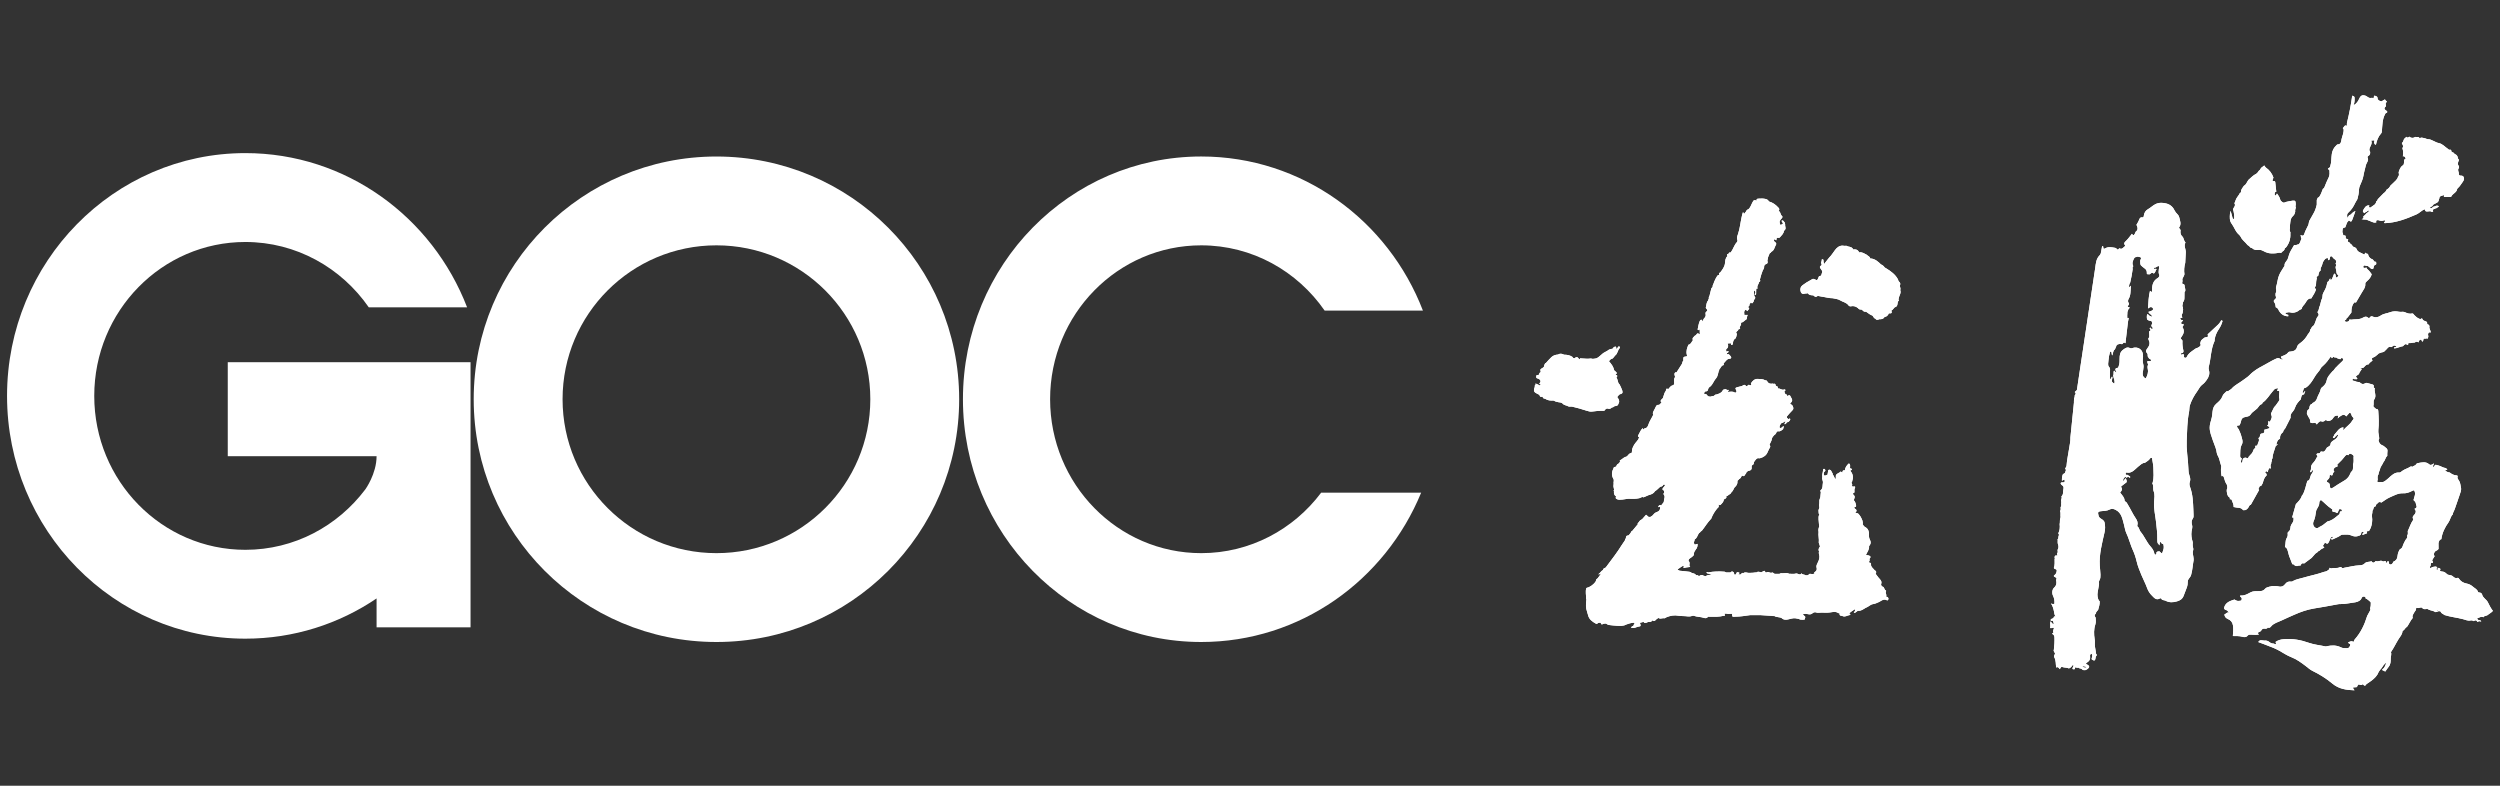 <?xml version="1.0" encoding="utf-8"?>
<!-- Generator: Adobe Illustrator 16.0.0, SVG Export Plug-In . SVG Version: 6.00 Build 0)  -->
<!DOCTYPE svg PUBLIC "-//W3C//DTD SVG 1.1//EN" "http://www.w3.org/Graphics/SVG/1.1/DTD/svg11.dtd">
<svg version="1.1" id="圖層_1" xmlns="http://www.w3.org/2000/svg" xmlns:xlink="http://www.w3.org/1999/xlink" x="0px" y="0px"
	 width="210px" height="66px" viewBox="0 0 210 66" enable-background="new 0 0 210 66" xml:space="preserve">
<rect x="0" y="0" width="210" height="66" fill="#333333" stroke="none"/>
<g>
	<g>
		<path fill="#FFFFFF" d="M47.256,33.536c0-7.139,5.786-12.928,12.926-12.928c7.134,0,12.925,5.79,12.925,12.928
			c0,7.138-5.792,12.928-12.925,12.928C53.042,46.464,47.256,40.674,47.256,33.536 M39.791,33.536
			c0,11.264,9.125,20.392,20.391,20.392c11.263,0,20.388-9.128,20.388-20.392c0-11.266-9.125-20.389-20.388-20.389
			C48.917,13.146,39.791,22.27,39.791,33.536"/>
		<path fill="#FFFFFF" d="M80.887,33.533c0,11.268,8.96,20.395,20.015,20.395c8.321,0,15.449-5.178,18.474-12.542h-8.4
			c-2.316,3.085-5.968,5.078-10.073,5.078c-7.009,0-12.694-5.79-12.694-12.931c0-7.136,5.686-12.925,12.694-12.925
			c4.283,0,8.068,2.167,10.369,5.485h8.254c-2.91-7.578-10.152-12.948-18.623-12.948C89.847,13.145,80.887,22.273,80.887,33.533"/>
		<path fill="#FFFFFF" d="M0.592,33.259c0,11.258,8.965,20.389,20.016,20.389c4.074,0,7.869-1.242,11.025-3.38v2.429h7.893V38.319
			v-6.014v-1.881H19.132v7.895h12.501c0,1.486-0.946,2.789-0.946,2.789c-2.326,3.086-5.971,5.076-10.079,5.076
			c-7.008,0-12.691-5.788-12.691-12.926c0-7.139,5.684-12.931,12.691-12.931c4.28,0,8.067,2.169,10.37,5.489h8.258
			c-2.917-7.583-10.161-12.955-18.627-12.955C9.557,12.862,0.592,21.995,0.592,33.259"/>
	</g>
	<g>
		<defs>
			<path id="SVGID_1_" d="M202.369,11.485c-0.078,0.1-0.162,0.093-0.251,0.007l-0.005,0.004c-0.026,0.056-0.065,0.1-0.121,0.128
				c-0.12,0.105-0.087,0.304-0.239,0.389c0.053,0.137,0.177,0.266,0.048,0.424c0.031,0.133,0.076,0.265,0.06,0.406
				c0.011,0.097-0.001,0.192-0.023,0.287c0.125-0.039,0.184,0.059,0.223,0.136c0.028,0.058-0.002,0.146-0.11,0.133
				c-0.005,0.093-0.013,0.187-0.016,0.28c-0.002,0.087-0.02,0.165-0.1,0.215c-0.211,0.133-0.276,0.354-0.348,0.572
				c0.013,0.131,0.072,0.268-0.054,0.38c-0.027,0.127-0.101,0.23-0.189,0.32c-0.146,0.148-0.301,0.29-0.454,0.434
				c-0.065,0.144-0.168,0.252-0.309,0.327c-0.053,0.128-0.14,0.228-0.256,0.303c-0.166,0.171-0.333,0.341-0.498,0.512
				c-0.001,0.048-0.02,0.089-0.056,0.122c-0.023,0.021-0.049,0.043-0.073,0.065c-0.004,0.102-0.051,0.183-0.121,0.252
				c-0.087,0.062-0.173,0.122-0.26,0.184c-0.053,0.045-0.104,0.097-0.184,0.065c-0.058-0.058-0.031-0.118-0.007-0.179
				c-0.299-0.02-0.402,0.211-0.523,0.414c-0.058,0.094,0.014,0.205,0.143,0.244c0.006-0.078,0.066-0.093,0.126-0.109
				c0.058-0.056,0.117-0.105,0.226-0.12c-0.006,0.111-0.088,0.147-0.153,0.196c-0.086,0.04-0.12,0.133-0.19,0.189
				c-0.046,0.037-0.091,0.076-0.137,0.113c0.052,0.12,0.018,0.199-0.145,0.227c0.192,0.076,0.381-0.01,0.532,0.099
				c0.213,0.052,0.391,0.208,0.624,0.196c0.039-0.017,0.078-0.035,0.117-0.052c-0.055-0.023-0.098-0.063-0.039-0.112
				c0.069-0.057,0.166-0.05,0.241-0.022c0.135,0.052,0.262,0.061,0.395,0.001c0.039-0.018,0.089-0.018,0.111,0.023
				c0.039,0.07-0.028,0.081-0.07,0.11c-0.059,0.039,0.011,0.065,0.019,0.098c0.952-0.026,1.819-0.356,2.676-0.734
				c0.254-0.112,0.437-0.335,0.693-0.439c0.077,0.202,0.077,0.199,0.283,0.187c0.099-0.006,0.2-0.046,0.298,0.031
				c0.042,0.033,0.1-0.003,0.137-0.046c-0.097-0.147,0.016-0.168,0.118-0.195c0.037-0.04,0.082-0.06,0.137-0.053
				c0.061-0.071,0.177-0.08,0.223-0.167c-0.186-0.14-0.32,0.024-0.475,0.04c-0.071,0.071-0.137,0.154-0.277,0.109
				c0.021-0.122,0.148-0.115,0.21-0.177c0.031-0.115,0.129-0.151,0.225-0.197c0.271-0.131,0.271-0.135,0.334-0.401
				c0.002-0.01,0.011-0.017,0.017-0.025c-0.002-0.233,0.221-0.233,0.347-0.277c0.12-0.042,0.032,0.087,0.031,0.145
				c0.062,0.001,0.125,0.003,0.188,0.004c0.104,0,0.208,0,0.313-0.001c0.05,0,0.105,0.005,0.134-0.054
				c0.114-0.242,0.44-0.316,0.486-0.615c0.005-0.035,0.048-0.069,0.078-0.097c0.167-0.149,0.268-0.347,0.401-0.521
				c0.115-0.156,0.139-0.298,0.024-0.458c-0.01-0.002-0.022-0.002-0.029-0.008c-0.093-0.099-0.346,0.05-0.331-0.211
				c0.008-0.148-0.137-0.288-0.015-0.446c0.043-0.057,0.038-0.16-0.002-0.211c-0.129-0.165-0.044-0.309,0.016-0.459
				c-0.001-0.027-0.004-0.052-0.006-0.079c-0.039-0.021-0.065-0.055-0.07-0.097c-0.019-0.17-0.1-0.289-0.263-0.355
				c-0.043-0.018-0.072-0.073-0.106-0.111c-0.085-0.041-0.209-0.043-0.188-0.188c-0.021-0.023-0.042-0.046-0.063-0.069
				c-0.076,0.02-0.147,0.023-0.2-0.049c-0.268-0.173-0.47-0.447-0.809-0.507c-0.152-0.028-0.284-0.112-0.424-0.174
				c-0.151-0.067-0.295-0.156-0.475-0.148c-0.067,0.003-0.138-0.046-0.208-0.066c-0.07-0.02-0.142-0.033-0.212-0.049
				c-0.063-0.013-0.129-0.032-0.186,0c-0.049,0.03-0.101,0.028-0.151,0.026c-0.017-0.001-0.034-0.002-0.053-0.001
				c0.026-0.031,0.212-0.068-0.001-0.092c-0.083-0.01-0.167-0.006-0.251-0.007c-0.168,0.115-0.331,0.106-0.488-0.018
				C202.382,11.485,202.375,11.485,202.369,11.485"/>
		</defs>
		<use xlink:href="#SVGID_1_"  overflow="visible" fill="#FFFFFF"/>
		<clipPath id="SVGID_2_">
			<use xlink:href="#SVGID_1_"  overflow="visible"/>
		</clipPath>
		<rect x="198.372" y="11.485" clip-path="url(#SVGID_2_)" fill="#FFFFFF" width="8.645" height="7.261"/>
	</g>
	<g>
		<defs>
			<path id="SVGID_3_" d="M189.185,20.835c0.004,0.002,0.008,0.004,0.013,0.006c-0.002,0.001-0.005,0.001-0.007,0.001h-0.008
				c0,0,0,0-0.001,0C189.184,20.839,189.185,20.837,189.185,20.835 M189.946,14.086c-0.04,0.064-0.08,0.128-0.121,0.193
				c-0.133,0.077-0.166,0.248-0.304,0.321c-0.253,0.118-0.435,0.327-0.643,0.503c-0.139,0.158-0.176,0.395-0.385,0.498
				c-0.101,0.162-0.251,0.294-0.251,0.509c0,0.057-0.063,0.1-0.115,0.134c-0.002,0.02-0.006,0.039-0.017,0.058
				c-0.064,0.092-0.123,0.188-0.192,0.275c-0.117,0.147-0.137,0.336-0.227,0.495c0.13,0.207-0.055,0.338-0.119,0.499
				c0.074,0.243,0.108,0.491,0.1,0.746c-0.001,0.033,0.001,0.063-0.034,0.073c-0.047,0.012-0.085-0.012-0.096-0.054
				c-0.059-0.208-0.112-0.417-0.169-0.626c-0.02,0.081-0.049,0.162-0.055,0.243c-0.021,0.291-0.052,0.58,0.143,0.843
				c0.171,0.231,0.27,0.507,0.447,0.742c0.099,0.133,0.249,0.22,0.318,0.369c0.123,0.268,0.375,0.421,0.545,0.647
				c0.03,0.041,0.072,0.07,0.121,0.09c0.014,0.013,0.031,0.027,0.052,0.043c0.057,0.082,0.123,0.151,0.236,0.155
				c0.149,0.161,0.35,0.171,0.543,0.154c0.042-0.004,0.081-0.005,0.12-0.003c0.015,0,0.029,0.003,0.046,0.004
				c0.045,0.006,0.088,0.019,0.132,0.043c0.042,0.023,0.085,0.041,0.128,0.058c0.188,0.104,0.459,0.239,1.015,0.176
				c0.001,0,0.001,0,0.001,0c0.024,0,0.049-0.004,0.073-0.01c0.083-0.012,0.155-0.026,0.22-0.041
				c0.076,0.019,0.157,0.045,0.204-0.023c0.018-0.025,0.039-0.049,0.061-0.072c0.229-0.123,0.191-0.266,0.191-0.266
				c0.033-0.022,0.072-0.039,0.1-0.067c0.06-0.062,0.104-0.13,0.141-0.202c0.131-0.198,0.26-0.512,0.236-0.961
				c0.003-0.038,0.005-0.075,0.008-0.113c-0.063-0.103-0.074-0.213-0.047-0.329c-0.011-0.178,0.017-0.352,0.036-0.527
				c0.021-0.199,0.06-0.38,0.227-0.521c0.11-0.094,0.163-0.236,0.185-0.384c-0.027-0.115,0.025-0.217,0.052-0.323
				c-0.016-0.064-0.06-0.126-0.011-0.193c0-0.042,0.003-0.084,0.001-0.126c-0.011-0.241-0.042-0.282-0.271-0.258
				c-0.183,0.019-0.362,0.067-0.542,0.104c-0.095,0.02-0.17,0.114-0.289,0.03c-0.09-0.063-0.182-0.136-0.201-0.23
				c-0.04-0.203-0.166-0.351-0.274-0.512c-0.014,0.027-0.031,0.053-0.043,0.081c-0.02,0.046-0.029,0.107-0.103,0.08
				c-0.046-0.018-0.049-0.065-0.045-0.105c0.01-0.088-0.006-0.198,0.136-0.197c-0.029-0.269-0.057-0.538-0.087-0.807
				c-0.003-0.029-0.024-0.055-0.037-0.083c-0.223-0.005-0.229-0.016-0.153-0.2c0.015-0.036,0.024-0.074,0.037-0.11
				c-0.125-0.339-0.327-0.62-0.628-0.827c-0.052-0.037-0.09-0.085-0.089-0.154h-0.001c-0.016-0.004-0.03-0.007-0.045-0.007
				C190.092,13.92,190.053,14.067,189.946,14.086"/>
		</defs>
		<use xlink:href="#SVGID_3_"  overflow="visible" fill="#FFFFFF"/>
		<clipPath id="SVGID_4_">
			<use xlink:href="#SVGID_3_"  overflow="visible"/>
		</clipPath>
		<rect x="187.268" y="13.92" clip-path="url(#SVGID_4_)" fill="#FFFFFF" width="5.584" height="7.417"/>
	</g>
	<g>
		<defs>
			<path id="SVGID_5_" d="M186.851,51.619C186.852,51.619,186.852,51.619,186.851,51.619
				C186.852,51.619,186.852,51.619,186.851,51.619C186.851,51.619,186.851,51.619,186.851,51.619 M204.831,51.367l0.004-0.004
				L204.831,51.367z M194.32,44.107c-0.028-0.099-0.026-0.203,0.021-0.306c0.117-0.26,0.167-0.538,0.203-0.817
				c0.01-0.074,0.023-0.14,0.063-0.205c0.106-0.179,0.226-0.352,0.217-0.576c-0.002-0.085,0.07-0.149,0.132-0.211
				c0.3,0.236,0.55,0.529,0.873,0.735c0.057,0.036,0.163,0.088,0.064,0.191c0.098,0.129,0.28,0.055,0.389,0.164
				c0.034,0.035,0.077-0.003,0.095-0.046c0.034-0.076,0.059-0.157,0.098-0.23c0.028-0.053,0.085-0.045,0.14-0.034
				c0.056,0.011,0.106,0.033,0.108,0.093c0.002,0.036-0.04,0.106-0.045,0.104c-0.165-0.05-0.122,0.071-0.143,0.155
				c-0.024,0.097-0.119,0.142-0.19,0.202c-0.247,0.211-0.502,0.414-0.836,0.475c-0.106,0.083-0.214,0.168-0.321,0.253
				c-0.131,0.119-0.306,0.167-0.45,0.272c-0.035,0.027-0.076,0.039-0.117,0.039C194.496,44.366,194.365,44.262,194.32,44.107
				 M197.505,38.135c0.098,0.058,0.248,0.111,0.193,0.286c0.003,0.199,0.033,0.4-0.044,0.593c-0.018,0.187,0.049,0.385-0.081,0.555
				c-0.102,0.071-0.138,0.184-0.183,0.288c-0.11,0.249-0.291,0.419-0.53,0.549c-0.293,0.16-0.568,0.352-0.849,0.533
				c-0.222,0.144-0.281,0.121-0.304-0.139c-0.011-0.12-0.025-0.224-0.162-0.271c-0.13-0.046-0.111-0.138-0.031-0.216
				c0.098-0.095,0.192-0.183,0.167-0.339c-0.005-0.033,0.041-0.105,0.072-0.084c0.223,0.149,0.175-0.086,0.235-0.161
				c0.039-0.05,0.069-0.106,0.104-0.158c-0.037-0.015-0.082-0.029-0.078-0.078c0.012-0.159,0.116-0.257,0.308-0.297
				c0.02-0.021,0.039-0.045,0.058-0.066c-0.086-0.041-0.067-0.091-0.013-0.145c0.111-0.111,0.228-0.218,0.335-0.332
				c0.086-0.092,0.161-0.191,0.241-0.288c0.08-0.104,0.16-0.21,0.314-0.124C197.307,38.128,197.407,38.077,197.505,38.135
				 M188.311,38.497c-0.108-0.03-0.145-0.106-0.138-0.212c0.023-0.317-0.031-0.636,0.14-0.941c0.136-0.244,0.007-0.509-0.055-0.757
				c-0.048-0.188-0.143-0.364-0.216-0.546c-0.084-0.068-0.124-0.16-0.151-0.278c0.078-0.014,0.152-0.026,0.229-0.039
				c0.032-0.077,0.08-0.15,0.097-0.231c0.072-0.358,0.142-0.429,0.52-0.493c0.129-0.022,0.246-0.073,0.315-0.183
				c0.1-0.156,0.246-0.255,0.385-0.365c0.058-0.045,0.118-0.09,0.168-0.143c0.077-0.086,0.149-0.176,0.216-0.271
				c0.06-0.084,0.222-0.056,0.222-0.203c0.386-0.257,0.596-0.67,0.896-1.004c0.069-0.078,0.131-0.175,0.241-0.191
				c0.074-0.011,0.269-0.095,0.117,0.125c-0.015,0.022-0.016,0.077,0.014,0.073c0.243-0.032,0.13,0.145,0.141,0.241
				c0.016,0.131-0.039,0.263,0.011,0.399c0.034,0.092-0.021,0.19-0.078,0.263c-0.119,0.158-0.216,0.333-0.364,0.469
				c-0.082,0.168-0.166,0.338-0.249,0.508c-0.002,0.02-0.006,0.039-0.011,0.059c0.021,0.064,0.044,0.129,0.065,0.194
				c-0.002,0.037-0.004,0.074-0.006,0.111c0.011,0.033,0.004,0.059-0.03,0.073c-0.03,0.078-0.049,0.162-0.094,0.228
				c-0.052,0.075-0.1,0.043-0.122-0.035c-0.054,0.058-0.043,0.131-0.041,0.2c0.002,0.096-0.021,0.177-0.107,0.23
				c0.063,0.002,0.118,0.019,0.157,0.07c0.05,0.046,0.092,0.103,0.004,0.137c-0.125,0.05-0.259,0.079-0.389,0.117
				c0.029,0.172,0.016,0.297-0.212,0.315c-0.156,0.012-0.14,0.179-0.172,0.294c-0.022,0.046-0.067,0.065-0.11,0.086
				c0.133,0.206-0.034,0.374-0.073,0.557c-0.02,0.106-0.097,0.095-0.171,0.085c-0.005,0.021-0.014,0.039-0.024,0.057
				c0.083,0.151-0.106,0.176-0.138,0.285c-0.049,0.174-0.148,0.342-0.302,0.46c-0.022,0.06-0.067,0.099-0.117,0.137
				c-0.02,0.162-0.091,0.127-0.161,0.093c-0.031-0.015-0.063-0.029-0.091-0.027c-0.072-0.013-0.125,0.035-0.186,0.061h-0.001
				c-0.107,0.104-0.012,0.296-0.168,0.384C188.191,38.745,188.284,38.624,188.311,38.497 M198.175,8.287
				c-0.09,0.208-0.212,0.41-0.479,0.558c0.099-0.251,0.099-0.458,0.084-0.667c-0.027-0.101-0.115-0.114-0.194-0.141
				c-0.104,0.766-0.252,1.521-0.439,2.271c-0.004,0.04-0.015,0.081-0.011,0.12c0.01,0.098,0.035,0.181-0.125,0.108
				c-0.03-0.015-0.144,0.148-0.213,0.235c-0.005,0.007,0.043,0.056,0.065,0.085l0,0c0.031,0.301-0.119,0.566-0.176,0.85
				c-0.038,0.192-0.034,0.427-0.333,0.425c-0.032,0-0.065,0.047-0.097,0.076c-0.218,0.195-0.339,0.435-0.385,0.728
				c-0.051,0.339-0.02,0.688-0.129,1.019c0,0.123-0.112,0.142-0.184,0.199c-0.009,0.013-0.015,0.027-0.015,0.043
				c0.084,0.053,0.164,0.108,0.132,0.228c0.03,0.225-0.023,0.425-0.135,0.625c-0.101,0.179-0.162,0.379-0.244,0.569
				c-0.041,0.092-0.058,0.204-0.173,0.244c-0.095,0.236-0.167,0.481-0.32,0.689c-0.038,0.021-0.075,0.042-0.113,0.063
				c-0.027,0.06-0.054,0.121-0.08,0.181c-0.001,0.133-0.002,0.266-0.003,0.399c-0.063,0.273-0.146,0.528-0.298,0.778
				c-0.112,0.189-0.227,0.388-0.331,0.586c-0.049,0.126-0.035,0.27-0.106,0.391c-0.104,0.226-0.233,0.443-0.306,0.679
				c-0.056,0.181-0.129,0.204-0.279,0.132c-0.011-0.005-0.037,0.018-0.054,0.027c0.043,0.043,0.055,0.094,0.043,0.153
				c0.062,0.072,0.047,0.144,0.002,0.216c-0.049,0.126-0.081,0.262-0.181,0.363c-0.131,0.009-0.246,0.117-0.388,0.059
				c-0.088,0.152-0.176,0.306-0.268,0.458c-0.124,0.208-0.193,0.438-0.256,0.669c-0.061,0.219-0.317,0.347-0.282,0.613
				c0.005,0.032-0.04,0.07-0.062,0.105c-0.185,0.299-0.392,0.583-0.48,0.939c-0.045,0.183-0.079,0.365-0.116,0.547
				c-0.026,0.132-0.103,0.251-0.049,0.393c0.003,0.109,0.032,0.222-0.045,0.32c0.001,0.084-0.023,0.179,0.008,0.248
				c0.057,0.122,0.011,0.227-0.066,0.276c-0.129,0.081-0.114,0.178-0.05,0.257c0.103,0.126,0.092,0.272,0.12,0.412
				c0.049,0,0.082,0.028,0.11,0.064c0.079,0.027,0.097,0.107,0.128,0.167c0.173,0.328,0.432,0.517,0.81,0.523
				c0.002-0.039,0.003-0.079,0.005-0.118c-0.084-0.041-0.206-0.016-0.262-0.168c0.151-0.021,0.292-0.08,0.406-0.045
				c0.251,0.077,0.463,0.013,0.676-0.104c0.081-0.095,0.202-0.124,0.305-0.185c0.024-0.224,0.228-0.337,0.323-0.518
				c0.1-0.155,0.181-0.332,0.394-0.361c0.03,0.001,0.08,0.012,0.087,0c0.148-0.268,0.353-0.509,0.405-0.823
				c-0.013,0-0.026,0.003-0.04,0.006c-0.046,0.009-0.091,0.019-0.07-0.067c0.018-0.077,0.064-0.146,0.1-0.219
				c0.003-0.206,0.016-0.412,0.079-0.609c-0.067-0.038-0.012-0.083-0.006-0.126c0.037-0.019,0.075-0.039,0.113-0.059
				c0.054-0.155,0.027-0.347,0.204-0.448c-0.01-0.109-0.01-0.216,0.059-0.311c0.096-0.162,0.09-0.363,0.208-0.517
				c0.057-0.075,0.101-0.15,0.194-0.194c0.18-0.084,0.165,0.026,0.156,0.141c0.025,0,0.051,0.002,0.076,0.003
				c0.015-0.013,0.032-0.025,0.046-0.04c0.076-0.082-0.006-0.262,0.134-0.282c0.121-0.017,0.151,0.156,0.252,0.209
				c0.188,0.1,0.23,0.242,0.131,0.428c0.121,0.103-0.018,0.209,0.004,0.313c0.019,0.087,0.037,0.176,0.055,0.264
				c0.031,0.121-0.019,0.25,0.141,0.352c0.115,0.074-0.053,0.157-0.094,0.233c-0.172-0.063-0.02-0.315-0.227-0.339
				c-0.022,0.059-0.046,0.119-0.068,0.178c-0.036,0.088-0.072,0.175-0.108,0.263c-0.031,0.036-0.063,0.098-0.108,0.081
				c-0.061-0.022-0.039-0.086-0.037-0.138c-0.099,0.09-0.085,0.266-0.238,0.313c-0.047,0.244-0.109,0.479-0.233,0.701
				c-0.086,0.15-0.19,0.324-0.184,0.482c0.006,0.152-0.062,0.25-0.105,0.369c-0.06,0.195-0.082,0.401-0.173,0.588
				c-0.024,0.131-0.047,0.262-0.134,0.37c0.003,0.02,0.003,0.041,0,0.061c0.092,0.103,0.137,0.203,0.02,0.325
				c-0.117,0.125-0.145,0.297-0.205,0.451c-0.057,0.144-0.089,0.303-0.241,0.385c-0.028,0.034-0.056,0.066-0.082,0.1
				c-0.012,0.081-0.087,0.123-0.117,0.191c0.012,0.167-0.116,0.262-0.194,0.382c-0.161,0.298-0.377,0.546-0.656,0.742
				c-0.11,0.077-0.218,0.175-0.251,0.311c-0.07,0.284-0.278,0.363-0.529,0.39c-0.073,0.008-0.157,0-0.204,0.064
				c-0.139,0.19-0.35,0.257-0.553,0.334c-0.125,0.047-0.031,0.116-0.028,0.176c0.047,0.009,0.132,0.016,0.115,0.06
				c-0.037,0.103-0.109,0.008-0.167,0.003c-0.222-0.124-0.218-0.118-0.466-0.006c-0.323,0.145-0.618,0.343-0.931,0.503
				c-0.447,0.233-0.874,0.474-1.228,0.845c-0.155,0.164-0.363,0.281-0.543,0.422c-0.315,0.247-0.697,0.409-0.964,0.718
				c-0.085,0.098-0.224,0.118-0.292,0.231c-0.103-0.078-0.148,0.007-0.214,0.066c-0.117,0.103-0.213,0.191-0.272,0.359
				c-0.087,0.243-0.302,0.434-0.5,0.603c-0.211,0.178-0.293,0.393-0.321,0.655c-0.023,0.226-0.039,0.454-0.11,0.678
				c-0.069,0.214-0.129,0.442-0.132,0.664c-0.005,0.377,0.146,0.729,0.261,1.079c0.091,0.277,0.221,0.539,0.291,0.823
				c0.037,0.152,0.035,0.313,0.12,0.454c0.147,0.243,0.175,0.527,0.269,0.79c0.017,0.049,0.039,0.104,0.03,0.151
				c-0.054,0.271-0.015,0.537,0.031,0.803c0.151-0.061,0.181,0.053,0.206,0.153c0.051,0.191,0.11,0.38,0.228,0.542
				c0.044,0.146,0.078,0.291-0.004,0.435c0,0.047,0.001,0.095,0.001,0.141c0.036,0.186,0.03,0.387,0.228,0.503
				c0.057,0.033,0.017,0.114,0.036,0.171c0.096-0.046,0.146-0.008,0.166,0.088c0.073,0.179,0.16,0.354,0.148,0.556
				c0.02,0,0.041,0.003,0.063,0.005c0.091,0.017,0.181,0.045,0.271,0.047c0.186,0.007,0.353,0.043,0.464,0.21
				c0.066-0.004,0.131-0.007,0.197-0.01c0.123-0.063,0.217-0.15,0.278-0.278c0.034-0.07,0.066-0.157,0.168-0.164
				c0.233-0.417,0.468-0.834,0.701-1.251c-0.022-0.023-0.044-0.047-0.067-0.069c0.043-0.085,0.084-0.17,0.126-0.255
				c0.021,0.002,0.044,0.004,0.067,0.004c0.112-0.048,0.115-0.174,0.182-0.256c0.059-0.234,0.119-0.469,0.317-0.634
				c0-0.041,0.001-0.082,0.001-0.123c-0.016-0.07-0.166-0.074-0.095-0.186c0.055-0.083,0.099-0.048,0.141-0.015
				c0.026,0.021,0.052,0.042,0.079,0.038c-0.028-0.095,0.019-0.174,0.052-0.256c0.044-0.112,0.113-0.086,0.188-0.034
				c-0.015-0.141-0.076-0.283,0.024-0.416c-0.012-0.079,0.021-0.148,0.044-0.22c0.003-0.084-0.004-0.173,0.068-0.236
				c-0.002-0.359,0.168-0.673,0.255-1.009c0.053-0.046,0.098-0.104,0.17-0.12c0.004-0.011,0.007-0.021,0.011-0.03
				c-0.084-0.026-0.116,0.012-0.139,0.061c0.076-0.202,0.077-0.448,0.334-0.541c-0.029-0.239,0.063-0.422,0.254-0.563
				c0.01-0.136,0.111-0.22,0.183-0.32c0.15-0.295,0.3-0.589,0.449-0.883c-0.028-0.2,0.033-0.371,0.18-0.509
				c0.092-0.101,0.153-0.22,0.196-0.349c0.094-0.28,0.28-0.494,0.486-0.696c0.038-0.17,0.015-0.382,0.269-0.411
				c0.034-0.084,0.046-0.179,0.108-0.251c-0.03,0.005-0.062,0.012-0.092,0.018c-0.033,0.051-0.064,0.102-0.105,0.167
				c-0.08-0.128,0.005-0.209,0.032-0.298c0.013-0.114,0.059-0.195,0.19-0.189c0.336-0.212,0.537-0.542,0.732-0.87
				c0.092-0.153,0.188-0.301,0.306-0.431c0.094-0.102,0.166-0.212,0.229-0.333c0.044-0.081,0.104-0.147,0.179-0.2
				c0.27-0.228,0.473-0.512,0.662-0.787c0.032-0.006,0.043,0.031,0.054,0.067c0.016,0.06,0.027,0.121,0.119-0.008
				c0.015-0.021,0.053-0.026,0.08-0.039v0c0.033,0.025,0.065,0.051,0.099,0.076c0.107-0.076,0.16,0.044,0.239,0.067
				c0.067,0.02,0.137,0.04,0.204,0.06c0.065-0.027,0.091-0.167,0.192-0.083c0.113,0.093,0.053,0.182-0.03,0.262
				c-0.195,0.188-0.395,0.369-0.579,0.567c-0.076,0.083-0.112,0.203-0.221,0.255c-0.198,0.239-0.441,0.458-0.499,0.775
				c-0.042,0.222-0.146,0.378-0.31,0.518c-0.075,0.065-0.175,0.117-0.194,0.233c-0.046,0.271-0.229,0.485-0.303,0.745
				c-0.06,0.205-0.192,0.335-0.386,0.411c-0.018,0.07-0.07,0.094-0.134,0.1c-0.056,0.074-0.113,0.146-0.118,0.244
				c-0.004,0.072-0.011,0.154-0.077,0.192c-0.152,0.089-0.136,0.231-0.139,0.372c0.023,0.047,0.049,0.094,0.072,0.142
				c0.063,0.169,0.231,0.289,0.203,0.508c-0.014,0.113,0.114,0.121,0.213,0.123c0.027,0.001,0.058-0.003,0.085-0.006
				c0.104-0.012,0.208-0.021,0.254,0.126c0.064-0.057,0.083-0.157,0.175-0.187c0.078-0.082,0.162-0.136,0.271-0.053
				c0.078-0.012,0.165-0.01,0.221-0.078c0.086-0.109,0.154-0.032,0.226,0.019c0.219,0.021,0.398-0.088,0.49-0.255
				c0.104-0.189,0.237-0.206,0.431-0.19c-0.02,0.085-0.036,0.161-0.054,0.238c0.045-0.044,0.091-0.089,0.135-0.134
				c0.065-0.042,0.13-0.083,0.194-0.122c0.146-0.094,0.272-0.062,0.379,0.066c0.021-0.003,0.041-0.006,0.062-0.009
				c0.011-0.083,0.094-0.114,0.13-0.179c0.091-0.131,0.172-0.144,0.237,0.021c0.029,0.074,0.036,0.151,0.103,0.217
				c0.14,0.137,0.134,0.145-0.026,0.331c-0.173,0.324-0.504,0.489-0.729,0.792c-0.02-0.067-0.032-0.087-0.027-0.104
				c0.008-0.041,0.024-0.078,0.037-0.117c-0.034-0.003-0.068-0.004-0.102-0.008c-0.306,0.077-0.438,0.351-0.63,0.555
				c-0.022,0.026-0.043,0.052-0.065,0.077c0.006,0.072-0.055,0.108-0.082,0.161c-0.059,0.113,0.035,0.084,0.086,0.094
				c0.098-0.107,0.18-0.235,0.353-0.307c-0.042,0.198-0.13,0.317-0.261,0.408c-0.153,0.107-0.381,0.22-0.39,0.38
				c-0.015,0.271-0.308,0.225-0.36,0.413c-0.007,0.02-0.022,0.034-0.034,0.053c-0.141,0.215-0.189,0.239-0.356,0.185
				c-0.025,0.003-0.051,0.005-0.076,0.007c-0.018,0.025-0.041,0.049-0.052,0.078c-0.027,0.075-0.082,0.072-0.14,0.071
				c-0.045-0.002-0.091-0.004-0.127,0.028c-0.135,0.119,0.126,0.167,0.022,0.258c-0.015,0.015-0.027,0.033-0.036,0.051
				c-0.072,0.16-0.16,0.306-0.285,0.44c-0.113,0.122-0.227,0.27-0.204,0.469c0.013,0.105-0.04,0.204-0.078,0.301
				c0.02,0.017,0.04,0.033,0.061,0.049c0.048-0.078,0.13-0.132,0.169-0.222c0.073,0.211-0.111,0.326-0.171,0.484
				c-0.035,0.11-0.069,0.222-0.104,0.334c-0.047,0.064-0.102,0.116-0.186,0.119c0,0.004,0.001,0.007,0.001,0.011
				c-0.13,0.391-0.183,0.811-0.4,1.172c-0.015,0.025-0.039,0.046-0.059,0.067c-0.084,0.294-0.299,0.494-0.501,0.704
				c-0.106,0.378-0.214,0.755-0.319,1.13c0.013,0.004,0.029-0.001,0.046-0.007c0.034-0.012,0.069-0.021,0.075,0.039
				c0.017,0.146-0.003,0.294-0.094,0.417c-0.068,0.094-0.124,0.189-0.156,0.301c-0.011,0.172-0.028,0.339-0.185,0.45
				c-0.061,0.041-0.069,0.104-0.058,0.165c0.027,0.143-0.021,0.257-0.092,0.381c-0.118,0.202-0.062,0.448-0.132,0.666
				c-0.017,0.047,0.033,0.093,0.085,0.116c0.102,0.084,0.129,0.204,0.16,0.322c0.051,0.188,0.089,0.38,0.174,0.558c0,0,0,0,0,0.001
				c0.065,0.172,0.131,0.342,0.196,0.513c0.041-0.001,0.085-0.021,0.117,0.022c0.114,0.12,0.239,0.177,0.405,0.094
				c0.04-0.021,0.102,0.002,0.153,0.004c0.066-0.126,0.13-0.259,0.313-0.182c0.211-0.157,0.423-0.314,0.632-0.472
				c0.105-0.119,0.21-0.239,0.315-0.359c0.063-0.044,0.125-0.087,0.188-0.131c0.04-0.062,0.093-0.107,0.169-0.122
				c0.103-0.132,0.256-0.185,0.399-0.254c-0.04-0.044-0.08-0.09-0.12-0.134c0.029-0.111,0.139-0.173,0.153-0.292
				c0.225,0.137,0.258,0.132,0.359-0.071c0.041-0.083,0.077-0.17,0.114-0.256c0.021-0.129,0.114-0.15,0.229-0.161
				c-0.011,0.123-0.128,0.104-0.175,0.163c0.007,0.068,0.047,0.066,0.088,0.064c0.017-0.001,0.033-0.003,0.047,0.001
				c0.229-0.121,0.48-0.196,0.689-0.354c0.031-0.024,0.075-0.045,0.113-0.045c0.061,0.001,0.121-0.002,0.183-0.005
				c0.192-0.009,0.385-0.018,0.573,0.066c0.208,0.093,0.426,0.136,0.644,0.021c0.012-0.007,0.026-0.006,0.041-0.006
				c0.008,0,0.015,0,0.021,0c0.072-0.041,0.124-0.08,0.131-0.183c0.006-0.119,0.094-0.165,0.207-0.122
				c0.048,0.117-0.186,0.122-0.08,0.25c0.124-0.048,0.248-0.095,0.373-0.144c-0.008-0.01-0.01-0.021-0.005-0.034
				c-0.052-0.127-0.045-0.135,0.136-0.146c0.023-0.02,0.046-0.039,0.068-0.059c0.171-0.282,0.229-0.588,0.233-0.917
				c0.002-0.164-0.054-0.322-0.004-0.5c0.041-0.147-0.005-0.196,0.043-0.264c0.019-0.025,0.031-0.056,0.046-0.083
				c0.028-0.131,0.06-0.262,0.234-0.268c-0.039-0.129,0.055-0.183,0.138-0.242c0.082-0.136,0.193-0.124,0.313-0.061
				c0.229-0.146,0.443-0.323,0.688-0.429c0.368-0.158,0.72-0.373,1.151-0.349c0.252,0.014,0.494-0.07,0.719-0.189
				c0.063-0.034,0.126-0.067,0.19-0.059c0.178,0.289,0.004,0.549-0.05,0.817c0.08,0.085,0.182,0.153,0.194,0.283
				c0.005,0.152,0.197,0.34-0.085,0.439c-0.051,0.018-0.005,0.047,0.01,0.065c0.144,0.181,0.033,0.354-0.072,0.467
				c-0.102,0.108-0.15,0.188-0.091,0.319c0.02,0.041,0.032,0.071,0.004,0.111c-0.203,0.279-0.288,0.617-0.444,0.92
				c-0.002,0.128,0.048,0.262-0.051,0.375c0.006,0.089,0.033,0.169-0.048,0.258c-0.109,0.122-0.174,0.28-0.25,0.429
				c-0.075,0.146-0.085,0.349-0.239,0.426c-0.117,0.057-0.131,0.144-0.175,0.232c-0.065,0.135-0.088,0.282-0.105,0.423
				c-0.026,0.224-0.144,0.353-0.342,0.43c-0.018,0.036-0.032,0.073-0.051,0.109c-0.045,0.092-0.131,0.141-0.222,0.122
				c-0.113-0.021-0.104-0.13-0.102-0.222c-0.026-0.043-0.068-0.052-0.114-0.054c-0.01,0.061-0.02,0.139-0.092,0.136
				c-0.097-0.003-0.041-0.091-0.054-0.142c-0.043-0.014-0.086,0-0.127,0.015c-0.051,0.017-0.101,0.032-0.146-0.001
				c-0.096-0.067-0.194-0.041-0.291-0.016c-0.093,0.025-0.185,0.049-0.273-0.007c-0.115,0.099-0.227,0.25-0.361,0.022
				c-0.182,0.072-0.429,0.027-0.554,0.164c-0.151,0.166-0.311,0.172-0.495,0.181c-0.416,0.02-0.817,0.134-1.227,0.2
				c-0.073,0.013-0.17,0.073-0.221,0.003c-0.063-0.084-0.117-0.071-0.187-0.037c-0.121,0.061-0.251,0.059-0.381,0.058
				c-0.105-0.001-0.214-0.001-0.316,0.031c-0.037,0.013-0.095-0.033-0.144-0.052c-0.026,0.074-0.009,0.18-0.129,0.188
				c-0.081,0.135-0.23,0.117-0.353,0.161c-0.559,0.205-1.145,0.31-1.711,0.48c-0.285,0.087-0.589,0.128-0.854,0.272
				c-0.067,0.036-0.097,0.076-0.2,0.062c-0.191-0.028-0.366,0.032-0.498,0.222c-0.107,0.15-0.293,0.246-0.499,0.19
				c-0.203-0.053-0.409-0.032-0.613-0.042c-0.034,0.043-0.081,0.043-0.13,0.038c-0.145,0.059-0.327,0.064-0.425,0.188
				c-0.169,0.217-0.392,0.208-0.62,0.207c-0.211-0.001-0.427,0.002-0.61,0.103c-0.265,0.142-0.518,0.297-0.836,0.258
				c-0.009-0.001-0.019,0.009-0.028,0.013c-0.047,0.129,0.151,0.132,0.127,0.248c-0.008,0.08,0.012,0.179-0.117,0.181
				c-0.022,0.003-0.044,0.007-0.067,0.01c-0.185,0.02-0.214,0.011-0.44-0.117c-0.029,0.036-0.073,0.029-0.11,0.043
				c-0.325,0.115-0.631,0.244-0.739,0.628c-0.032,0.119,0.036,0.145,0.087,0.199c0.137,0.016,0.22,0.098,0.31,0.241
				c-0.191-0.07-0.241,0.118-0.372,0.139c-0.001,0.004-0.001,0.006-0.002,0.009l-0.007-0.006c0.016,0.195,0.115,0.311,0.3,0.392
				c0.224,0.094,0.376,0.254,0.42,0.526c0.049,0.301,0.012,0.596-0.008,0.901c0.28,0.009,0.537-0.013,0.793,0.061
				c0.147,0.042,0.339,0.062,0.46-0.109c0.088-0.083,0.19-0.075,0.292-0.067c0.032,0.003,0.064,0.004,0.096,0.004
				c0.184,0.023,0.367,0.016,0.551-0.015c-0.029-0.056-0.143-0.087-0.057-0.18c0.09-0.058,0.211-0.056,0.267-0.185
				c0.049-0.112,0.182-0.152,0.293-0.127c0.119,0.025,0.188-0.037,0.269-0.086c0-0.001,0-0.001,0-0.002
				c-0.034,0.02-0.079,0.031-0.09-0.003l0.09,0.003c0.004-0.001,0.008-0.003,0.013-0.005c0,0-0.01,0.008-0.011,0.009
				c0.114,0.047,0.193-0.043,0.243-0.103c0.233-0.282,0.581-0.356,0.886-0.503c0.359-0.174,0.726-0.328,1.087-0.49
				c0.527-0.235,1.071-0.424,1.643-0.517c0.587-0.096,1.175-0.196,1.759-0.309c0.165-0.032,0.333-0.071,0.499-0.063
				c0.346,0.015,0.677-0.082,1.016-0.118c0.221-0.025,0.496-0.069,0.666-0.283c0.089-0.218,0.14-0.251,0.291-0.22
				c0.097,0.02,0.096,0.091,0.102,0.161c0.158,0.039,0.251,0.174,0.375,0.261c0.057,0.038,0.052,0.078,0.053,0.13
				c0.004,0.146-0.004,0.289-0.061,0.427c0.053,0.081,0.022,0.157-0.02,0.231c-0.073,0.135-0.146,0.271-0.221,0.406
				c-0.222,0.729-0.536,1.405-1.05,1.979c-0.033,0.037-0.043,0.094-0.067,0.139c-0.016,0.029-0.018,0.097-0.081,0.051
				c-0.138-0.101-0.255,0.02-0.382,0.037c0,0.022-0.001,0.046-0.002,0.067c0.04,0.076,0.215,0.038,0.146,0.216
				c-0.052,0.133-0.1,0.226-0.252,0.225c-0.177,0-0.355,0.014-0.52-0.07c-0.361-0.183-0.74-0.184-1.125-0.108
				c-0.062,0.011-0.12,0.043-0.184,0.028c-0.455-0.102-0.921-0.14-1.367-0.296c-0.69-0.246-1.399-0.379-2.141-0.309
				c-0.253,0.023-0.473,0.086-0.674,0.231c0.002,0.003,0.003,0.005,0.005,0.006c-0.002,0.002-0.003,0.003-0.005,0.004
				c0.008,0.054,0.071,0.104,0.026,0.156c-0.054,0.062-0.105,0.008-0.155-0.024c-0.145-0.003-0.285-0.043-0.391-0.137
				c-0.128-0.111-0.268-0.13-0.422-0.12c-0.18-0.004-0.387-0.11-0.509,0.125c0.268,0.087,0.524,0.204,0.788,0.298
				c0.331,0.121,0.657,0.251,0.971,0.425c0.335,0.188,0.655,0.407,1.017,0.547c0.451,0.176,0.836,0.459,1.217,0.749
				c0.179,0.138,0.352,0.298,0.551,0.396c0.603,0.292,1.17,0.646,1.677,1.07c0.554,0.466,1.19,0.546,1.861,0.568
				c-0.026-0.043-0.054-0.086-0.078-0.128c-0.046-0.038-0.117-0.075-0.004-0.117c0.088-0.007,0.176-0.013,0.264-0.02
				c0.022-0.033,0.058-0.062,0.066-0.097c0.037-0.16,0.133-0.139,0.243-0.09c0.044,0,0.089-0.001,0.132-0.002
				c0.021-0.021,0.041-0.042,0.062-0.063c-0.001-0.001-0.001-0.001-0.001-0.001l0.006-0.004c-0.002,0.001-0.004,0.003-0.005,0.005
				c0.051,0.032,0.1,0.066,0.128,0.122c0-0.001,0-0.001,0.001-0.001c0.036-0.002,0.072-0.006,0.107-0.009
				c0.034-0.081,0.1-0.126,0.171-0.175c0.31-0.208,0.625-0.411,0.824-0.741c0.006-0.009,0.017-0.013,0.025-0.019
				c0.065-0.193,0.183-0.354,0.319-0.502c0.127-0.171,0.209-0.379,0.425-0.475c-0.102,0.194-0.129,0.436-0.352,0.553
				c0.003,0.047,0.013,0.092,0.07,0.099c0.061,0.029,0.122,0.059,0.184,0.088c0.095-0.135,0.185-0.275,0.288-0.403
				c0.167-0.208,0.17-0.445,0.169-0.691c0-0.183,0.087-0.36,0.02-0.544c0.244-0.349,0.42-0.738,0.644-1.095
				c0.126-0.203,0.299-0.369,0.319-0.623c0.014-0.072,0.065-0.107,0.131-0.125c0.069-0.138,0.196-0.224,0.3-0.33
				c0.15-0.23,0.254-0.488,0.439-0.695c-0.083-0.196,0.064-0.336,0.137-0.484c0.05-0.1,0.166-0.165,0.137-0.305
				c-0.004-0.019,0.049-0.069,0.053-0.067c0.083,0.05,0.164,0.028,0.245,0.005c0.065-0.019,0.133-0.037,0.199-0.016
				c0.059,0.094,0.137,0.136,0.256,0.134c0.104-0.001,0.227-0.055,0.318,0.045c0.181,0.078,0.389,0.082,0.554,0.203
				c0.089-0.01,0.179-0.014,0.257-0.064c-0.021-0.002-0.042-0.004-0.063-0.009c-0.028-0.009-0.068-0.024-0.049-0.057
				c0.018-0.032,0.054-0.008,0.075,0.013c0.016,0.014,0.026,0.031,0.04,0.049c0.068-0.006,0.16-0.037,0.188,0.044
				c0.056,0.156,0.218,0.169,0.313,0.268c0.514,0.167,1.053,0.21,1.574,0.351c0.199,0.053,0.4,0.158,0.623,0.104
				c0.078-0.015,0.153-0.006,0.22,0.034c0.014,0.006,0.027,0.014,0.04,0.025c0.131-0.101,0.239-0.098,0.314,0.068
				c0.105-0.068,0.215-0.097,0.324-0.006c-0.026-0.045-0.051-0.09-0.075-0.137c-0.114,0.005-0.222-0.007-0.286-0.148
				c0.179-0.062,0.335-0.199,0.544-0.104c0.031-0.087,0.108-0.104,0.188-0.117c0.05-0.019,0.099-0.037,0.149-0.057
				c0.144-0.126,0.324-0.206,0.456-0.359c-0.179-0.225-0.3-0.479-0.426-0.731c-0.122-0.246-0.422-0.36-0.485-0.658
				c-0.013-0.058-0.106-0.156-0.22-0.153c-0.054,0.003-0.112-0.017-0.129-0.071c-0.063-0.211-0.261-0.28-0.403-0.408
				c-0.153-0.137-0.33-0.236-0.521-0.271c-0.271-0.052-0.49-0.158-0.648-0.387c-0.034-0.05-0.068-0.12-0.145-0.095
				c-0.165,0.055-0.277-0.025-0.388-0.129c-0.088-0.081-0.204-0.1-0.319-0.118c-0.049-0.009-0.108-0.016-0.145-0.048
				c-0.244-0.213-0.243-0.215-0.498-0.245c-0.056-0.007-0.135-0.051-0.119-0.079c0.124-0.238-0.13-0.168-0.195-0.251
				c0.007,0.051,0.018,0.101,0.016,0.15c-0.001,0.031-0.031,0.049-0.063,0.047c-0.038-0.001-0.058-0.028-0.055-0.06
				c0.009-0.06,0.027-0.118,0.04-0.178c-0.09-0.063-0.181-0.041-0.272-0.02c-0.051,0.013-0.101,0.023-0.152,0.021
				c-0.022-0.001-0.027,0.026-0.033,0.054c-0.009,0.04-0.02,0.08-0.088,0.03c-0.092-0.063-0.041-0.117,0.006-0.181
				c0.021-0.028,0.013-0.079,0.015-0.12c0.006-0.092,0.023-0.16,0.147-0.133c0.043,0.01,0.046-0.055,0.052-0.095
				c-0.104-0.044-0.071-0.129-0.038-0.196c0.047-0.091,0.11-0.171,0.167-0.256c-0.098-0.166-0.065-0.31,0.071-0.438
				c0.091-0.059,0.209-0.081,0.261-0.192c-0.001-0.163-0.003-0.326-0.005-0.489c0.042-0.137,0.062-0.287,0.239-0.323
				c0.069-0.527,0.3-0.997,0.602-1.415c0.152-0.211,0.164-0.483,0.355-0.662c0.012-0.169,0.123-0.302,0.172-0.459
				c0.122-0.385,0.278-0.76,0.396-1.146c0.064-0.212,0.177-0.421,0.124-0.657c-0.045-0.195-0.046-0.396-0.164-0.58
				c-0.056-0.087-0.167-0.19-0.117-0.339c0.028-0.081-0.052-0.101-0.114-0.104c-0.215-0.013-0.388-0.114-0.552-0.242
				c-0.146-0.008-0.266-0.074-0.384-0.153c0.047-0.094,0.147-0.025,0.192-0.089c-0.075-0.016-0.063-0.128-0.158-0.134
				c-0.168-0.014-0.312-0.106-0.463-0.168c-0.104-0.042-0.215-0.071-0.326-0.097c-0.087-0.02-0.114,0.032-0.138,0.084
				c-0.023,0.051-0.042,0.1-0.106,0.087c-0.068-0.114,0.068-0.183,0.071-0.297c-0.222,0.146-0.306,0.169-0.403,0.084
				c-0.304-0.268-0.641-0.158-0.974-0.1c-0.063,0.011-0.115,0.056-0.145,0.113c-0.063,0.122-0.228,0.09-0.297,0.202
				c-0.141-0.107-0.231,0.032-0.337,0.075c-0.224,0.089-0.442,0.192-0.632,0.348c-0.029,0.024-0.074,0.055-0.109,0.05
				c-0.417-0.044-0.677,0.24-0.938,0.481c-0.143,0.129-0.28,0.245-0.455,0.319c-0.067,0.001-0.135,0.002-0.202,0.002
				c-0.063,0.003-0.125,0.016-0.187,0.006c-0.126-0.021-0.111-0.098-0.055-0.182c0.005-0.15-0.051-0.309,0.055-0.449
				c0.025-0.149,0.07-0.293,0.135-0.43c0.031-0.247,0.225-0.418,0.306-0.645c0.145-0.141,0.145-0.371,0.308-0.502
				c0.004-0.126-0.009-0.253,0.013-0.376c0.023-0.133-0.019-0.222-0.122-0.296c-0.094-0.066-0.174-0.167-0.276-0.201
				c-0.218-0.077-0.311-0.23-0.35-0.438c0.02-0.05,0.039-0.098,0.059-0.146c-0.001-0.24-0.103-0.47-0.074-0.713
				c0.059-0.527,0.032-1.055-0.005-1.581c-0.007-0.091-0.012-0.191-0.156-0.184c-0.053,0.003-0.274-0.223-0.265-0.244
				c0.073-0.181-0.018-0.422,0.073-0.546c0.243-0.328-0.03-0.651,0.059-0.965c-0.163-0.029-0.059-0.162-0.097-0.238
				c-0.016-0.032-0.063-0.048-0.097-0.071v0c-0.155-0.043-0.31-0.091-0.466-0.127c-0.046-0.011-0.111,0-0.151,0.025
				c-0.183,0.119-0.326,0.056-0.462-0.078c-0.001,0-0.004,0-0.007,0.001c0.001-0.002,0-0.004,0-0.006
				c-0.128-0.041-0.275-0.01-0.392-0.103c-0.04-0.007-0.08-0.018-0.122-0.022c-0.083-0.009-0.111-0.052-0.075-0.125
				c0.041-0.087,0.097-0.047,0.148-0.007c0.031-0.014,0.067-0.007,0.103-0.001c0.058,0.011,0.115,0.022,0.153-0.057
				c-0.156-0.173-0.156-0.173,0.004-0.283c0.042-0.03,0.083-0.061,0.125-0.091c0.041-0.174,0.176-0.294,0.255-0.447
				c-0.014-0.007-0.034-0.005-0.054-0.003c-0.041,0.003-0.082,0.007-0.063-0.068l0.172,0.012c0.094-0.029,0.146-0.11,0.209-0.176
				c0.082-0.088,0.178-0.135,0.298-0.135c0.063-0.153,0.217-0.211,0.325-0.316c-0.062-0.112-0.092-0.217,0.07-0.266
				c0.146-0.044,0.244-0.156,0.359-0.244c0.051-0.065,0.11-0.118,0.198-0.121c0.108-0.08,0.259-0.046,0.363-0.134
				c0.066-0.065,0.135-0.13,0.199-0.197c0.098-0.102,0.17-0.243,0.358-0.173c0.033,0.013,0.101-0.029,0.137-0.063
				c0.119-0.118,0.224-0.063,0.333,0.025c-0.052,0.071-0.233-0.019-0.199,0.153c0.261-0.008,0.487-0.157,0.743-0.191
				c0.19-0.203,0.203-0.206,0.392-0.104c0.014-0.013,0.028-0.021,0.048-0.022c-0.044-0.101,0.023-0.143,0.099-0.135
				c0.074,0.008,0.146-0.005,0.218-0.018c0.067-0.012,0.135-0.025,0.204-0.019c0.013-0.012,0.028-0.019,0.045-0.02
				c0.095-0.08,0.19-0.069,0.286-0.002c0.056-0.078,0.05-0.202,0.181-0.226c0.124-0.022,0.075,0.152,0.162,0.164
				c0.077-0.064,0.066-0.14,0.085-0.208c0.016-0.058,0.069-0.067,0.123-0.035c0.059-0.009,0.124-0.039,0.175-0.022
				c0.113,0.035,0.065-0.041,0.09-0.087c0.049-0.098-0.016-0.182-0.004-0.271c0.018-0.144,0.095-0.19,0.231-0.142
				c-0.009-0.181-0.167-0.328-0.113-0.527c0.01-0.034-0.049-0.087-0.075-0.131c-0.139-0.007-0.124-0.109-0.124-0.201
				c-0.105-0.131-0.339-0.081-0.397-0.285c-0.013-0.042-0.082-0.046-0.11-0.016c-0.066,0.074-0.108,0.017-0.17-0.007
				c-0.16-0.064-0.281-0.176-0.399-0.296c-0.05-0.051-0.096-0.151-0.164-0.135c-0.228,0.058-0.425-0.018-0.622-0.105
				c-0.095-0.042-0.192-0.037-0.29-0.033c-0.07,0.003-0.141,0.007-0.208-0.008c-0.257-0.054-0.507-0.051-0.751,0.043
				c-0.258,0.1-0.542,0.109-0.785,0.279c-0.177,0.125-0.415,0.195-0.628,0.1c-0.136-0.061-0.203-0.063-0.281,0.058
				c-0.042,0.062-0.118,0.059-0.168,0.012c-0.136-0.131-0.278-0.072-0.399-0.001c-0.33,0.198-0.702,0.114-1.051,0.182
				c-0.003,0-0.01-0.017-0.016-0.026c-0.089-0.02-0.107,0.038-0.115,0.107c-0.102,0.12-0.305,0.133-0.358,0.014
				c-0.03-0.064,0.055-0.068,0.101-0.085c0.019-0.079,0.034-0.159,0.125-0.19c0.109-0.144,0.219-0.287,0.328-0.43
				c-0.004-0.293,0.021-0.577,0.223-0.817c0.062-0.074,0.099-0.045,0.152-0.007c0.146-0.272,0.323-0.528,0.469-0.8
				c0.132-0.247,0.354-0.465,0.324-0.788c-0.009-0.084,0.062-0.157,0.141-0.224c0.18-0.152,0.338-0.333,0.396-0.577
				c-0.1-0.124-0.175-0.269-0.304-0.369c-0.068-0.054-0.122-0.115-0.142-0.201c-0.038,0.015-0.077,0.03-0.116,0.045
				c-0.071-0.008-0.171-0.014-0.151-0.105c0.021-0.093,0.104-0.151,0.212-0.084c0.018,0.007,0.035,0.012,0.054,0.016
				c0.207-0.036,0.274,0.181,0.429,0.245c0.057,0.023,0.089,0.02,0.135,0.006c0.075-0.113,0.01-0.295,0.21-0.354
				c0.093-0.028,0.048-0.162,0.038-0.251c-0.191,0.061-0.188-0.171-0.327-0.214c-0.201-0.062-0.326-0.25-0.35-0.435
				c-0.003-0.001-0.006-0.003-0.009-0.004c0-0.003,0-0.005,0-0.008c-0.064,0.009-0.119-0.011-0.164-0.057
				c-0.021-0.022-0.063-0.052-0.072-0.027c-0.028,0.07-0.009,0.191-0.144,0.104c-0.195-0.126-0.469-0.152-0.557-0.407
				c-0.025-0.069-0.06-0.092-0.108-0.132c-0.079-0.067-0.224-0.052-0.257-0.163c-0.036-0.123-0.191-0.128-0.216-0.252
				c-0.101-0.049-0.223-0.076-0.141-0.244c0.03-0.063-0.056-0.066-0.104-0.076c-0.135-0.015-0.095-0.151-0.102-0.207
				c-0.018-0.161-0.19-0.029-0.215-0.139c-0.007-0.029-0.005-0.06-0.007-0.09c-0.088-0.12-0.048-0.252-0.032-0.382
				c0.017-0.126,0.117-0.134,0.213-0.149c0.098-0.161,0.089-0.37,0.242-0.51c0.036-0.034,0.059-0.104,0.104-0.058
				c0.169,0.17,0.213,0.006,0.257-0.098c0.094-0.231,0.171-0.469,0.256-0.704c-0.183,0.042-0.283,0.195-0.415,0.306
				c-0.134,0.011-0.173,0.125-0.238,0.276c-0.085-0.209-0.058-0.356,0.063-0.46c0.259-0.224,0.431-0.504,0.571-0.807
				c0.062-0.109,0.124-0.217,0.187-0.326c0.075-0.26,0.123-0.526,0.131-0.796c0.004-0.123,0.036-0.227,0.087-0.344
				c0.111-0.266,0.243-0.533,0.289-0.824c0.046-0.297,0.137-0.583,0.203-0.873c0.052-0.224,0.289-0.419,0.131-0.685
				c-0.008-0.016,0.035-0.08,0.067-0.096c0.146-0.077,0.179-0.201,0.159-0.352c-0.106-0.134-0.058-0.264,0-0.401
				c0.067-0.165,0.19-0.32,0.095-0.521c-0.014-0.027,0.059-0.038,0.099-0.03c0.195-0.025,0.197-0.022,0.128,0.186
				c0.059,0.046,0.027,0.175,0.169,0.166c0.07-0.349,0.19-0.679,0.438-0.95c0.055-0.061,0.053-0.149,0.062-0.235
				c0.044-0.465,0.026-0.942,0.264-1.374c0.031-0.054,0.022-0.081,0.1-0.104c0.099-0.029,0.132-0.118,0.001-0.197
				c-0.138-0.083-0.229-0.19-0.053-0.338c0.038-0.032,0.041-0.094,0.016-0.146c-0.056-0.122,0.041-0.194,0.09-0.282
				c-0.026-0.022-0.054-0.043-0.081-0.064c-0.036-0.026-0.063-0.06-0.073-0.106c-0.03,0.001-0.053,0.009-0.069,0.024l-0.231,0.134
				c-0.178-0.033-0.321-0.084-0.337-0.31c-0.01-0.109-0.144-0.134-0.241-0.172c-0.007,0.003-0.014,0.007-0.02,0.011
				c-0.013,0.016-0.025,0.034-0.038,0.057c-0.008,0.038,0.001,0.082-0.017,0.116c-0.037,0.066-0.081,0.036-0.122,0
				c-0.102,0.005-0.206,0.041-0.304-0.02c-0.08-0.049-0.158-0.103-0.239-0.147C198.642,8.022,198.568,8,198.502,8
				C198.361,8,198.257,8.1,198.175,8.287"/>
		</defs>
		<use xlink:href="#SVGID_5_"  overflow="visible" fill="#FFFFFF"/>
		<clipPath id="SVGID_6_">
			<use xlink:href="#SVGID_5_"  overflow="visible"/>
		</clipPath>
		<rect x="185.606" y="8" clip-path="url(#SVGID_6_)" fill="#FFFFFF" width="23.802" height="50"/>
	</g>
	<g>
		<defs>
			<path id="SVGID_7_" d="M172.261,52.189l0.003-0.004C172.262,52.188,172.261,52.189,172.261,52.189 M175.281,56.035
				c-0.097,0.079-0.169,0.051-0.237,0.023c-0.047-0.021-0.093-0.04-0.142-0.021C174.994,55.939,174.994,55.939,175.281,56.035
				 M180.612,38.5c0.017-0.028,0.073-0.047,0.11-0.044c0.074,0.004,0.056,0.069,0.062,0.119c0.034,0.236,0.093,0.471,0.099,0.709
				c0.01,0.422,0.058,0.847-0.062,1.262c-0.007,0.028-0.035,0.052-0.017,0.084c0.121,0.198,0.022,0.434,0.104,0.636
				c0.116,0.294,0.054,0.604,0.034,0.893c-0.039,0.582,0.107,1.134,0.167,1.699c0.052,0.478,0.115,0.953,0.104,1.436
				c-0.002,0.115-0.005,0.23,0.042,0.341c0.05,0.059,0.103,0.118,0.152,0.177c0.004-0.068,0.001-0.14,0.015-0.206
				c0.012-0.06,0.04-0.122,0.11-0.04c0.024,0.037,0.049,0.075,0.074,0.113c0.051,0.006,0.109-0.002,0.125,0.068
				c0.045,0.293,0.045,0.293-0.117,0.741c-0.094-0.024-0.14-0.112-0.207-0.167c-0.097-0.013-0.188-0.003-0.262,0.069
				c0,0.032,0.001,0.063-0.002,0.094c-0.006,0.059-0.04,0.104-0.095,0.108c-0.046,0.005-0.071-0.042-0.078-0.085
				c-0.041-0.229-0.166-0.426-0.313-0.588c-0.345-0.38-0.521-0.869-0.852-1.255c-0.114-0.133-0.102-0.343-0.267-0.448
				c-0.014-0.008-0.009-0.058,0-0.085c0.064-0.22-0.013-0.409-0.132-0.583c-0.263-0.381-0.443-0.808-0.689-1.198
				c-0.049-0.078-0.08-0.167-0.176-0.211c-0.034-0.015-0.075-0.06-0.076-0.092c-0.01-0.287-0.228-0.457-0.377-0.677
				c0.116-0.121,0.224-0.25,0.102-0.434c-0.052-0.078,0.027-0.11,0.073-0.145c0.12-0.096,0.243-0.188,0.366-0.279
				c0.007-0.035,0.012-0.071,0.018-0.106c-0.024-0.072-0.048-0.144-0.072-0.216c-0.02,0.005-0.041,0.009-0.062,0.013
				c-0.048,0.064-0.066,0.153-0.175,0.2c-0.005-0.115,0.031-0.2,0.099-0.276c0.07-0.086,0.139-0.079,0.203,0.009
				c0.081-0.107,0.164-0.096,0.247,0c0.021-0.021,0.042-0.044,0.063-0.064c-0.054-0.104-0.177-0.112-0.251-0.188
				c-0.071,0.01-0.147,0.021-0.146-0.085c0.002-0.156,0.113-0.096,0.194-0.096c0.239,0.021,0.415-0.107,0.58-0.255
				c0.178-0.16,0.351-0.326,0.548-0.464c0.09-0.063,0.178-0.107,0.287-0.102C180.321,38.765,180.507,38.681,180.612,38.5
				 M179.559,21.553l0.199,0.045c0.087,0.022,0.116,0.073,0.069,0.166c-0.022,0.045-0.036,0.095-0.053,0.142
				c0.027,0.125-0.02,0.264,0.062,0.38c0.094,0.08,0.178,0.172,0.28,0.235c0.178,0.109,0.24,0.26,0.216,0.459
				c0.039,0.072,0.098,0.066,0.157,0.06c0.036-0.004,0.071-0.008,0.104,0.006l-0.007-0.012c0.098-0.068,0.183-0.203,0.318-0.056
				c0.171-0.065,0.142-0.258,0.247-0.357c-0.04-0.06-0.076-0.047-0.117-0.03c-0.042,0.018-0.083,0.015-0.096-0.039
				c-0.007-0.032,0.015-0.073,0.043-0.071c0.137,0.012,0.212-0.132,0.36-0.138c0.055,0.1,0.003,0.2,0.001,0.296
				c-0.003,0.132-0.045,0.264,0.021,0.398c0.059,0.118,0.003,0.248-0.094,0.304c-0.437,0.252-0.512,0.653-0.49,1.104
				c0,0.02-0.008,0.04-0.015,0.059c-0.004,0.009-0.015,0.015-0.023,0.023c-0.042-0.027-0.085-0.056-0.142-0.092
				c-0.121,0.483-0.133,0.972-0.166,1.458c0.091,0.022,0.111-0.088,0.189-0.095c0.104-0.008,0.19,0.012,0.229,0.118
				c0.039,0.108-0.05,0.153-0.12,0.189c-0.083,0.042-0.177,0.063-0.266,0.093c0.045,0.148,0.205,0.193,0.281,0.313c0,0,0,0,0,0
				c0.031,0.007,0.061,0.031,0.043,0.057c-0.05,0.072-0.098,0-0.147-0.012c-0.115-0.015-0.16-0.126-0.248-0.181
				c-0.08,0.099-0.053,0.221-0.057,0.331c-0.005,0.158,0.107,0.229,0.355,0.258c0.063,0.02,0.066,0.077,0.079,0.128
				c0.049,0.112-0.073,0.193-0.054,0.299c0.02,0.025,0.041,0.047,0.057,0.074c0.023,0.047,0.122,0.092,0.037,0.15
				c-0.087,0.057-0.126-0.03-0.164-0.091c-0.01,0.002-0.021,0.004-0.03,0.008c-0.159,0.062,0.184,0.195-0.048,0.28
				c-0.097,0.036-0.014,0.225-0.031,0.343c-0.011,0.078,0.029,0.162-0.046,0.233c-0.049,0.048-0.032,0.12-0.002,0.176
				c0.146,0.273,0.048,0.499-0.124,0.719c-0.139,0.176-0.13,0.256,0.026,0.443c0.022,0.063,0.024,0.126,0.01,0.19
				c0.065,0.104,0.102,0.232,0.242,0.272c0.041,0.011,0.063,0.053,0.039,0.101c-0.025,0.055-0.061,0.058-0.122,0.049
				c-0.192-0.029-0.228,0.008-0.16,0.168c0.025,0.062,0.049,0.112,0.021,0.176c-0.043,0.102-0.031,0.211-0.011,0.31
				c0.069,0.296-0.03,0.549-0.166,0.799c-0.35-0.156-0.257-0.469-0.214-0.723c0.03-0.18,0.05-0.325-0.006-0.509
				c-0.058-0.189-0.021-0.41-0.009-0.616c0.03-0.558-0.402-0.884-0.937-0.693c-0.073,0.025-0.123,0.007-0.175-0.018
				c-0.225-0.105-0.37,0.011-0.548,0.137c-0.287,0.203-0.308,0.477-0.309,0.78c0,0.175,0,0.353-0.051,0.525
				c-0.02,0.063-0.039,0.126-0.06,0.189c-0.051,0.05-0.114,0.063-0.183,0.066c-0.148,0.125,0.026,0.222,0.025,0.357
				c-0.053,0.004-0.08-0.033-0.106-0.07c-0.024-0.036-0.049-0.072-0.095-0.07c-0.078,0.122,0.009,0.272-0.071,0.394
				c0.024,0.229,0.183,0.441,0.094,0.693c-0.22-0.151-0.231-0.173-0.178-0.393c0.018-0.072,0.041-0.141-0.007-0.209
				c-0.077,0.053-0.048,0.188-0.18,0.217c0-0.197-0.005-0.392,0.002-0.585c0.004-0.16,0.052-0.303-0.09-0.461
				c-0.109-0.122-0.046-0.342-0.035-0.514c0.017-0.248,0.062-0.494,0.136-0.732c0.087-0.063,0.111,0.004,0.124,0.066
				c0.017,0.081,0.003,0.168,0.063,0.237c0.078-0.17,0.037-0.391,0.221-0.516c0.053-0.123,0.104-0.245,0.155-0.367
				c0.14-0.088,0.288-0.099,0.443-0.065c0.088-0.028,0.112-0.224,0.262-0.09c0.036,0.033,0.03-0.028,0.033-0.044
				c0.009-0.06,0.011-0.12,0.016-0.179l0.189-1.583c0.022-0.105,0.045-0.211,0.067-0.317c-0.048,0.014-0.116,0.092-0.13-0.017
				c-0.015-0.117,0.004-0.237,0.008-0.355c-0.001-0.001-0.001-0.002-0.002-0.004l0.011-0.154c0.009-0.016,0.023-0.03,0.043-0.043
				c0-0.069,0.012-0.133,0.072-0.178c0.056-0.045,0.073-0.156,0.036-0.155c-0.073,0.002-0.11-0.006-0.13-0.019l0.005-0.069
				c0.018-0.025,0.043-0.054,0.065-0.082c0.051-0.065,0.05-0.119-0.003-0.195c-0.025-0.035-0.035-0.075-0.04-0.116l0.007-0.1
				c0.007-0.03,0.018-0.059,0.033-0.084c0.2-0.322,0.162-0.684,0.199-1.034c0.004-0.031,0.003-0.063,0.004-0.094
				c-0.042,0.036-0.083,0.072-0.124,0.108l-0.049,0c0.008-0.133,0.038-0.26,0.112-0.374c0.087-0.374,0.161-0.749,0.209-1.129
				c-0.009-0.072-0.041-0.148,0.032-0.209c0.001-0.017,0.006-0.032,0.015-0.046c-0.126-0.226-0.036-0.429,0.063-0.632
				c0.038-0.059,0.071-0.123,0.17-0.119L179.559,21.553z M181.057,17.149c-0.226,0.111-0.404,0.301-0.629,0.425
				c-0.195,0.106-0.318,0.298-0.345,0.534c-0.008,0.072-0.016,0.17-0.112,0.154c-0.2-0.032-0.246,0.085-0.301,0.238
				c-0.047,0.134-0.137,0.255-0.207,0.383c0.096,0.207,0.172,0.413-0.065,0.583c-0.028,0.064-0.052,0.131-0.085,0.192
				c-0.089,0.161-0.163,0.096-0.23-0.019c-0.164,0.204-0.312,0.418-0.503,0.601c-0.087,0.083-0.223,0.188-0.09,0.346
				c0.048,0.056,0.008,0.1-0.034,0.129c-0.12,0.085-0.21,0.256-0.402,0.152c-0.024-0.013-0.05-0.018-0.067,0.023
				c-0.061,0.135-0.146,0.069-0.195,0.002c-0.036-0.05-0.07-0.064-0.122-0.072c-0.286-0.047-0.57-0.121-0.844,0.049
				c-0.102,0.063-0.156,0.027-0.152-0.095c0.003-0.053,0.003-0.107-0.098-0.091c-0.024,0.136-0.057,0.277-0.074,0.42
				c-0.017,0.127-0.041,0.25-0.134,0.343c-0.298,0.297-0.319,0.688-0.371,1.069c0,0-0.926,6.118-1.539,10.252l-0.181,0.166
				c0.131,0.092,0.081,0.184,0,0.275c-0.002,0.084,0,0.168-0.051,0.242c-0.005,0.08-0.016,0.16-0.016,0.24l0.001,0.125l-0.297,2.925
				c0.015,0.305-0.059,0.603-0.103,0.899c-0.071,0.496-0.19,0.982-0.222,1.483c-0.007,0.116-0.145,0.219-0.101,0.266
				c0.11,0.12,0,0.187-0.012,0.277c-0.017,0.137-0.169,0.101-0.209,0.21c-0.059,0.161-0.073,0.32-0.069,0.485
				c0.045,0.02,0.076-0.012,0.11-0.031c0.036-0.021,0.07-0.047,0.116-0.036c0.028,0.214,0.024,0.229-0.217,0.229
				c-0.094-0.001-0.104,0.038-0.113,0.102c0.049,0.041,0.054,0.12,0.126,0.139c0.128,0.08,0.142,0.198,0.105,0.332
				c-0.05,0.203,0.025,0.44-0.167,0.604c0.073,0.138-0.042,0.26-0.027,0.393c0.027,0.039,0.031,0.081,0.015,0.124
				c-0.003,0.043-0.006,0.086-0.009,0.127c0.021,0.094,0.01,0.182-0.048,0.26c-0.005,0.108,0.044,0.223-0.041,0.32
				c0.066,0.16,0.014,0.33,0.038,0.494c-0.002,0.022-0.004,0.045-0.006,0.067c-0.082,0.174-0.023,0.366-0.071,0.544
				c0.03,0.271,0.011,0.531-0.115,0.777h-0.004c0.142,0.121-0.021,0.249,0.011,0.371c0.009,0.061-0.043,0.091-0.07,0.131
				c0.009,0.017,0.014,0.034,0.014,0.053c0.004,0.126-0.021,0.243,0.031,0.38c0.052,0.129,0.052,0.308-0.042,0.45
				c0.011,0.112,0.045,0.229-0.052,0.322c-0.006,0.056,0.144,0.177-0.059,0.15c-0.13-0.017-0.122,0.082-0.145,0.157
				c0.021,0.042,0.05,0.084,0.009,0.128c-0.005,0.254,0.031,0.512-0.064,0.758c0.006,0.01,0.011,0.018,0.015,0.027
				c0.043,0.104,0.241,0.041,0.225,0.212c-0.014,0.144-0.055,0.274-0.181,0.36c-0.091,0.063-0.08,0.105,0.01,0.155
				c0.099,0.053,0.223,0.102,0.118,0.252c0.057,0.253,0.05,0.455-0.179,0.667c-0.151,0.141-0.186,0.452-0.078,0.667
				c0.108,0.218,0.136,0.427,0.116,0.676c-0.102,0.029-0.197,0.017-0.292-0.032c0.128,0.166,0.214,0.447,0.252,0.657
				c0.024,0.137,0.037,0.285,0.118,0.411c0.014,0.021,0.002,0.064-0.041,0.051c-0.027-0.008-0.049-0.037-0.072-0.056
				c0.007,0.181-0.123,0.22-0.261,0.249c-0.006,0.037-0.01,0.074-0.014,0.111c0.014,0.015,0.02,0.031,0.018,0.05
				c0.174-0.046,0.174-0.046,0.242,0.252c-0.17,0.009-0.187-0.144-0.259-0.228c-0.099,0.179,0.008,0.375-0.051,0.558
				c0.052,0.04,0.103,0.022,0.155,0.005c0.052-0.02,0.105-0.036,0.167,0c-0.014,0.118-0.114,0.245-0.044,0.386
				c0.015,0.029-0.053,0.054-0.095,0.061c0,0.019-0.001,0.038-0.001,0.057c0.124,0.058,0.176,0.153,0.182,0.292
				c0.014,0.346-0.01,0.688-0.05,1.029c-0.056,0.127,0.054,0.197,0.088,0.295c0.038,0.107-0.135,0.202-0.054,0.343
				c0.153,0.268,0.115,0.574,0.16,0.865c0.163-0.1,0.222,0.04,0.3,0.134c0.072-0.061,0.083-0.228,0.211-0.181
				c0.184,0.068,0.383,0.033,0.559,0.118c0.104-0.03,0.177-0.104,0.245-0.184c0.02-0.047,0.052-0.102,0.104-0.087
				c0.076,0.021,0.037,0.077,0.012,0.122c-0.015,0.026-0.035,0.052-0.045,0.079c-0.045,0.137-0.013,0.159,0.177,0.134
				c0.026-0.183,0.029-0.186,0.198-0.113c0.075-0.034,0.139-0.018,0.193,0.042c0.083,0.011,0.168,0.019,0.229,0.09
				c0.059,0.069,0.135,0.065,0.211,0.063c0.019-0.001,0.037-0.001,0.055-0.001c0.135-0.052,0.256-0.121,0.322-0.26
				c-0.003-0.021-0.005-0.045-0.008-0.067c-0.044-0.122-0.184-0.127-0.264-0.208c0.03-0.073,0.094-0.111,0.15-0.147
				c0.175-0.108,0.221-0.276,0.201-0.457c-0.013-0.121-0.012-0.204,0.129-0.238c0.076,0.104,0.049,0.218,0.022,0.323
				c-0.014,0.063-0.049,0.117,0.008,0.172c0.2,0.115,0.262,0.094,0.295-0.117c0.014-0.081,0.01-0.163,0.092-0.211
				c0-0.043-0.002-0.083-0.003-0.125c-0.071-0.047-0.071-0.116-0.061-0.189c-0.061-0.286-0.1-0.575-0.083-0.868
				c0.005-0.075-0.007-0.145-0.019-0.216c-0.064-0.417-0.075-0.83,0.063-1.239c0.061-0.181,0.029-0.374,0.021-0.562
				c-0.081-0.115-0.131-0.229,0.018-0.332c-0.007-0.108,0.073-0.174,0.126-0.252c0.021-0.021,0.043-0.043,0.064-0.064
				c0.064-0.25,0.162-0.494,0.126-0.761c-0.018-0.003-0.035-0.003-0.054,0c-0.123-0.239-0.155-0.489-0.105-0.754
				c0.036-0.193,0.068-0.389,0.103-0.583c0.032-0.132-0.037-0.272,0.043-0.401c0.089-0.139,0.088-0.298,0.086-0.457
				c-0.004-0.262-0.047-0.521-0.061-0.78c-0.054-0.955,0.196-1.868,0.403-2.786c0.062-0.268,0.061-0.535,0.005-0.807
				c-0.045-0.214-0.229-0.277-0.371-0.381c-0.14-0.099-0.146-0.25-0.174-0.386c-0.027-0.132,0.068-0.181,0.229-0.197
				c0.254-0.026,0.517-0.019,0.749-0.148c0.179-0.101,0.343-0.042,0.505,0.041c0.498,0.256,0.558,0.772,0.688,1.229
				c0.039,0.139,0.065,0.295,0.103,0.44c0.051,0.204,0.152,0.395,0.229,0.589c0.144,0.359,0.242,0.739,0.404,1.094
				c0.15,0.325,0.257,0.658,0.339,1.008c0.087,0.371,0.238,0.729,0.383,1.086c0.148,0.369,0.345,0.718,0.477,1.092
				c0.091,0.257,0.233,0.48,0.413,0.654c0.17,0.163,0.355,0.441,0.678,0.238c0.038-0.023,0.097-0.021,0.112,0.019
				c0.064,0.164,0.229,0.111,0.339,0.17c0.322,0.172,0.641,0.163,0.984,0.059c0.267-0.079,0.456-0.207,0.553-0.468
				c0.085-0.227,0.171-0.451,0.259-0.676c0.067-0.175,0.09-0.348,0.09-0.54c-0.001-0.189,0.215-0.317,0.273-0.517
				c0.124-0.415,0.136-0.847,0.218-1.266c0.007-0.041-0.001-0.084-0.004-0.125c-0.012-0.233-0.12-0.459-0.036-0.702
				c0.027-0.081,0.003-0.188-0.02-0.277c-0.028-0.104-0.026-0.207-0.014-0.311c0-0.028,0.001-0.056,0.001-0.083
				c-0.096-0.301-0.15-0.604-0.1-0.926c0.025-0.168,0.095-0.34,0.041-0.52c-0.06-0.197-0.057-0.384,0.075-0.564
				c0.063-0.083,0.05-0.201,0.048-0.307c-0.004-0.136-0.01-0.271-0.015-0.408c-0.024-0.647-0.049-1.296-0.277-1.914
				c-0.053-0.148-0.075-0.295-0.015-0.453c0.051-0.138,0.037-0.278-0.012-0.428c-0.053-0.161-0.099-0.324-0.104-0.507
				c-0.014-0.471-0.064-0.939-0.111-1.406c-0.039-0.378-0.056-0.752-0.039-1.126c0.034-0.793,0.037-1.591,0.194-2.374
				c0.039-0.191,0.015-0.389,0.078-0.582c0.138-0.425,0.354-0.807,0.611-1.164c0.141-0.193,0.233-0.426,0.438-0.57
				c0.148-0.103,0.26-0.245,0.361-0.389c0.178-0.249,0.276-0.52,0.18-0.829c-0.028-0.093-0.033-0.188-0.008-0.279
				c0.19-0.713,0.165-1.475,0.487-2.16c0.016-0.034-0.001-0.083,0.005-0.123c0.046-0.327,0.189-0.632,0.365-0.89
				c0.146-0.216,0.236-0.432,0.302-0.671c-0.037-0.021-0.074-0.042-0.112-0.063c-0.085,0.197-0.228,0.347-0.387,0.488
				c-0.257,0.228-0.505,0.467-0.756,0.702c0.054,0.217,0.052,0.22-0.241,0.261c-0.322,0.234-0.322,0.234-0.382,0.5
				c0.113,0.222-0.078,0.273-0.202,0.363c-0.06,0.021-0.127,0.031-0.177,0.065c-0.276,0.202-0.592,0.366-0.746,0.697
				c-0.041,0.086-0.1,0.099-0.176,0.073c-0.07-0.024-0.081-0.066-0.062-0.145c0.029-0.121-0.033-0.174-0.159-0.129
				c-0.034,0.013-0.081,0.049-0.106-0.007c-0.026-0.067,0.023-0.1,0.078-0.102c0.144-0.006,0.152-0.147,0.138-0.204
				c-0.065-0.264-0.097-0.528-0.082-0.8c0.003-0.038-0.014-0.097-0.042-0.115c-0.169-0.108-0.07-0.199,0.003-0.306
				c0.155-0.226,0.223-0.465,0.06-0.718c-0.039-0.062-0.006-0.092,0.031-0.13c0.049-0.05,0.041-0.115,0.039-0.178
				c-0.021-0.001-0.042,0.003-0.064,0.008c-0.042,0.009-0.084,0.018-0.109-0.017c-0.051-0.065-0.023-0.14,0.043-0.186
				c0.05-0.032,0.069-0.073,0.077-0.125c-0.063-0.025-0.147,0.017-0.192-0.063c-0.073-0.146-0.005-0.137,0.063-0.127
				c0.03,0.004,0.06,0.008,0.077-0.001c-0.004-0.109-0.091-0.216-0.012-0.328c0.056-0.08,0.06-0.167,0.061-0.256
				c0.014-0.031,0.021-0.07,0.021-0.114c0-0.038-0.006-0.072-0.018-0.1c0.002-0.03,0.004-0.061,0.005-0.091l0,0
				c-0.117-0.124,0.007-0.25-0.002-0.375c0.001-0.017,0.002-0.033,0.005-0.048c0.094-0.109,0.123-0.236,0.12-0.378
				c-0.005-0.156,0.004-0.313,0.007-0.468c0.105-0.094,0.069-0.213,0.05-0.323c-0.017-0.091-0.051-0.181-0.047-0.277
				c-0.021-0.025-0.042-0.051-0.063-0.076c-0.116-0.017-0.159-0.043-0.131-0.129c0.035-0.102,0.018-0.195,0.009-0.292
				c0.048-0.141,0.149-0.258,0.178-0.408c-0.051-0.322-0.019-0.64,0.065-0.952c0.003-0.01,0.002-0.021,0.003-0.031
				c0.014-0.281,0.023-0.563,0.044-0.843c0.021-0.282-0.197-0.556-0.023-0.841c0.002-0.003-0.009-0.017-0.016-0.022
				c-0.142-0.133-0.109-0.354-0.259-0.491c-0.129-0.118-0.168-0.286-0.145-0.462c0.046-0.113-0.105-0.162-0.112-0.263
				c-0.015-0.009-0.022-0.01-0.028-0.011c0.003-0.001,0.008-0.005,0.015-0.012c0.223-0.255,0.08-0.602,0.012-0.87
				c-0.056-0.224-0.275-0.325-0.366-0.525c-0.142-0.309-0.364-0.53-0.715-0.619c-0.143-0.035-0.282-0.057-0.42-0.057
				C181.382,17.038,181.217,17.07,181.057,17.149"/>
		</defs>
		<use xlink:href="#SVGID_7_"  overflow="visible" fill="#FFFFFF"/>
		<clipPath id="SVGID_8_">
			<use xlink:href="#SVGID_7_"  overflow="visible"/>
		</clipPath>
		<rect x="172.162" y="17.038" clip-path="url(#SVGID_8_)" fill="#FFFFFF" width="14.538" height="39.265"/>
	</g>
	<g>
		<defs>
			<path id="SVGID_9_" d="M152.378,48.088L152.378,48.088 M146.557,51.533c0.004-0.001,0.008-0.002,0.011-0.004
				c-0.001,0.003-0.003,0.006-0.005,0.008C146.561,51.536,146.559,51.535,146.557,51.533 M135.779,39.165c0,0,0,0.001,0.001,0.002
				C135.779,39.166,135.779,39.165,135.779,39.165 M140.734,31.62c-0.003,0.021-0.01,0.042-0.027,0.061
				C140.716,31.661,140.727,31.64,140.734,31.62 M149.852,19.378L149.852,19.378L149.852,19.378 M147.885,16.682
				c-0.075,0.002-0.149,0.004-0.225,0.006c-0.084,0.025-0.145,0.062-0.086,0.162c-0.255-0.059-0.258-0.06-0.391,0.194
				c-0.09,0.174-0.146,0.368-0.291,0.51c-0.072,0.032-0.142,0.069-0.19,0.134c-0.021,0.04-0.042,0.08-0.063,0.119
				c-0.066,0.038-0.082,0.137-0.137,0.154c-0.076-0.04-0.012-0.119-0.096-0.13c-0.044,0.128-0.074,0.257-0.104,0.389
				c-0.107,0.476-0.148,0.966-0.306,1.432c-0.057,0.167-0.129,0.33-0.055,0.512c0.025,0.062,0.001,0.129-0.042,0.176
				c-0.236,0.254-0.313,0.604-0.522,0.874c-0.113-0.032-0.17,0.021-0.189,0.128c0.001,0.02-0.003,0.037-0.012,0.054
				c-0.027-0.025-0.05-0.074-0.095-0.044c-0.015,0.009-0.013,0.054-0.007,0.081c0.007,0.028,0.026,0.054,0.039,0.082
				c-0.183,0.144-0.19,0.369-0.208,0.562c-0.031,0.343-0.229,0.579-0.419,0.831c-0.109,0.006-0.109,0.06-0.058,0.135
				c-0.016,0.067-0.071,0.06-0.12,0.066c-0.143,0.168-0.232,0.368-0.32,0.567c-0.025,0.151-0.151,0.273-0.128,0.438
				c-0.069,0.046-0.117,0.106-0.125,0.192c-0.047,0.188-0.095,0.377-0.142,0.566c-0.073,0.072-0.049,0.163-0.052,0.25
				c-0.053,0.026-0.052,0.079-0.062,0.127c-0.153,0.17-0.135,0.397-0.192,0.598c-0.007,0.025,0.041,0.064,0.062,0.097
				c0.055,0.05,0.064,0.115,0.061,0.184c-0.11,0.045-0.171,0.133-0.14,0.245c0.046,0.167-0.039,0.286-0.138,0.384
				c-0.076,0.077-0.048,0.172-0.097,0.246c-0.058-0.035-0.022-0.158-0.138-0.141c-0.074,0.012-0.096,0.062-0.122,0.124
				c-0.087,0.205-0.117,0.422-0.162,0.636c-0.009,0.037-0.019,0.093,0.033,0.107c0.058,0.017,0.083-0.053,0.131-0.069
				c0.003,0.143,0.006,0.285,0.01,0.427c-0.102-0.056-0.201-0.159-0.29,0.022c-0.023,0.047-0.096,0.072-0.146,0.106
				c-0.079,0.108-0.239,0.183-0.142,0.359c-0.12,0.135-0.159,0.349-0.379,0.385c-0.117,0.271-0.214,0.545-0.133,0.841
				c-0.005,0.018-0.003,0.036,0.016,0.056c-0.005,0.021-0.002,0.042,0.005,0.062c-0.029,0.009-0.057,0.022-0.086,0.026
				c-0.232,0.033-0.232,0.032-0.232,0.262c0,0.03,0.002,0.061,0.002,0.091c-0.101,0.076-0.069,0.212-0.138,0.303
				c-0.146,0.229-0.293,0.459-0.439,0.688c-0.047-0.019-0.083-0.031-0.127,0.024c-0.102,0.13,0.011,0.248,0.008,0.371
				c-0.116,0.134-0.072,0.293-0.074,0.446c-0.001,0.093,0.013,0.204-0.104,0.231c-0.193,0.043-0.279,0.201-0.393,0.331
				c-0.145-0.082-0.156-0.075-0.2,0.129c0,0,0,0,0,0c-0.039,0.064-0.075,0.129-0.112,0.194c-0.046,0.143-0.093,0.286-0.14,0.429
				c-0.227,0.22-0.227,0.22-0.107,0.394c-0.079,0.045-0.149,0.103-0.204,0.176c-0.127-0.022-0.221,0.008-0.276,0.141
				s-0.132,0.26-0.198,0.389c-0.049,0.096-0.085,0.192-0.021,0.295c-0.118,0.259-0.287,0.493-0.386,0.764
				c-0.059,0.167-0.104,0.354-0.337,0.381c-0.038,0.005-0.068,0.074-0.104,0.113c-0.018-0.039-0.035-0.078-0.051-0.117h-0.001
				l-0.012-0.011c-0.185,0.163-0.25,0.399-0.374,0.601c-0.06,0.096,0.027,0.124,0.074,0.171c-0.037,0.131-0.104,0.242-0.199,0.342
				c-0.162,0.173-0.285,0.373-0.367,0.598c-0.043,0.122-0.011,0.258-0.068,0.376c-0.124,0.004-0.208,0.068-0.281,0.163
				c-0.056,0.071-0.113,0.148-0.218,0.157c-0.176,0.05-0.284,0.205-0.446,0.279c-0.081,0.037-0.035,0.104-0.006,0.158
				c-0.07,0.013-0.092,0.077-0.131,0.124c-0.099,0.049-0.183,0.109-0.191,0.232c-0.059,0.083-0.218,0.012-0.237,0.154
				c-0.15,0.293-0.199,0.587-0.025,0.888c0.098,0.139-0.007,0.29,0.03,0.433c-0.009,0.101-0.03,0.205,0.002,0.309
				c0.013,0.063,0.025,0.128,0.039,0.19c-0.029,0.043-0.065,0.083-0.011,0.132c-0.029,0.192,0.026,0.345,0.199,0.448
				c-0.081,0.068-0.08,0.128,0.012,0.188c0.159,0.104,0.333,0.064,0.505,0.053c0.144-0.021,0.288-0.043,0.432-0.064
				c0.028-0.001,0.057-0.003,0.086-0.004c0.301,0.011,0.601,0.021,0.898-0.048c0.115-0.024,0.213-0.153,0.35-0.07l0.438-0.191
				c0.202-0.053,0.397-0.115,0.511-0.313c0.165-0.105,0.299-0.247,0.443-0.377c0.09-0.029,0.194-0.032,0.245-0.133
				c0.002-0.016,0.006-0.032,0.01-0.047c0.039-0.004,0.078-0.008,0.118-0.012c0.053,0.039,0.035,0.083,0.006,0.126
				c-0.06,0.072-0.135,0.137-0.175,0.22c-0.051,0.105,0.108,0.11,0.121,0.192c0.008,0.052,0.011,0.104,0.018,0.155
				c-0.065,0.041-0.077,0.109-0.034,0.156c0.096,0.11,0.075,0.222,0.04,0.343c-0.021,0.066-0.022,0.14-0.033,0.21
				c0,0.157-0.183,0.211-0.202,0.356c-0.171-0.065-0.171-0.065-0.294,0.138c0.065,0,0.127-0.036,0.184,0.003
				c0.013,0.208-0.072,0.347-0.281,0.411c-0.119,0.037-0.223,0.117-0.295,0.217c-0.065,0.09-0.156,0.134-0.243,0.19
				c-0.048-0.001-0.097,0-0.143,0.005c-0.136-0.116-0.222-0.186-0.222-0.186s-0.135,0.15-0.338,0.383
				c-0.025,0.003-0.049,0.012-0.068,0.039c-0.148,0.046-0.179,0.212-0.295,0.292c-0.019,0.013-0.006,0.046,0.017,0.071
				c-0.154,0.183-0.322,0.382-0.487,0.586c-0.044,0.002-0.078,0.023-0.097,0.085c-0.006,0.02-0.013,0.037-0.018,0.056
				c-0.056,0.071-0.112,0.142-0.167,0.211c-0.028,0.009-0.058,0.017-0.086,0.025l0,0c-0.179,0.011-0.128,0.174-0.179,0.269
				c-0.048,0.042-0.06,0.083-0.054,0.128c-0.116,0.16-0.219,0.311-0.296,0.44c-0.292,0.486-0.846,1.216-1.322,1.848
				c-0.043,0.022-0.084,0.046-0.129,0.063c-0.063,0.022-0.081,0.089-0.102,0.147c-0.167,0.084-0.238,0.27-0.4,0.359
				c0.104,0.008,0.186-0.033,0.262-0.081c-0.114,0.153-0.218,0.294-0.299,0.409c-0.023,0.018-0.049,0.036-0.073,0.057
				c-0.078,0.065-0.094,0.117-0.074,0.169c-0.189,0.327-0.502,0.489-0.679,0.56c-0.041-0.002-0.083,0.01-0.132,0.043
				c-0.099,0.294-0.009,0.594-0.023,0.89c-0.001,0.017,0.021,0.033,0.033,0.052c-0.016,0.03-0.017,0.058-0.013,0.086
				c-0.046,0.321-0.05,0.642,0.062,0.957l0,0c0.026,0.09,0.059,0.176,0.078,0.268c0.081,0.367,0.35,0.563,0.654,0.73
				c0.08,0.045,0.135,0.039,0.174-0.048c0.088-0.005,0.225-0.074,0.253,0.015c0.059,0.179,0.128,0.081,0.217,0.051
				c0.065-0.023,0.142-0.016,0.214-0.021c0.084,0.041,0.154,0.115,0.255,0.121c0.219,0.021,0.437,0.058,0.654,0.065
				c0.268,0.011,0.542,0.041,0.79-0.104l0,0c0.205-0.079,0.415-0.139,0.635-0.154c0.051,0.015,0.095,0.032,0.047,0.096
				c-0.022,0.028-0.055,0.055-0.047,0.098c-0.023,0.119-0.197,0.097-0.229,0.22c0.257,0.107,0.453-0.069,0.674-0.096
				c0.083-0.004,0.147-0.025,0.126-0.131c-0.018-0.059-0.037-0.117-0.056-0.176l0,0c0.104-0.027,0.21-0.054,0.315-0.082
				c0.051,0.148,0.161,0.078,0.255,0.066c0.038-0.019,0.077-0.037,0.115-0.056c0.016,0,0.035,0,0.051,0.001
				c0.092,0.002,0.185,0.004,0.26-0.07c0.02-0.023,0.04-0.049,0.06-0.073c0.117,0.132,0.223,0.034,0.29-0.044
				c0.067-0.075,0.14-0.119,0.227-0.153c0.088,0.076,0.182,0.058,0.274,0.039c0.054-0.01,0.107-0.021,0.161-0.015
				c0.083,0.027,0.137-0.032,0.197-0.07c0.337-0.145,0.68-0.21,1.05-0.137c0.193,0.038,0.397,0.011,0.594,0.036
				c0.195,0.026,0.385,0.046,0.573-0.035c0.034-0.015,0.085-0.008,0.12,0.006c0.268,0.099,0.561,0.075,0.828,0.17
				c0.137,0.049,0.267,0.034,0.36-0.098c0.089,0,0.177,0.002,0.267,0.003c0.33,0.006,0.661,0.012,0.988-0.069
				c0.195-0.014,0.195-0.014,0.112-0.17c-0.001-0.002,0.015-0.013,0.021-0.02c0.023-0.002,0.049-0.002,0.072-0.004
				c0.039,0.002,0.078,0.004,0.117,0.006c0.088,0.033,0.177,0.022,0.266,0.014c0.058-0.007,0.116-0.012,0.174-0.007
				c0.004,0.266,0.004,0.266,0.258,0.246c0.422-0.001,0.837-0.073,1.254-0.13c0.294,0,0.587,0,0.879,0
				c0.32,0.021,0.64,0.043,0.96,0.063c0.06,0.013,0.119,0.028,0.18,0.007v0.001c0.004,0,0.005-0.001,0.009-0.001
				c0.19,0.126,0.433,0.071,0.628,0.181c0.158,0.161,0.35,0.148,0.548,0.106c0.191-0.039,0.378-0.11,0.577-0.097
				c0.107,0.021,0.215,0.041,0.322,0.062c0.096,0.067,0.204,0.065,0.313,0.063c0.184-0.006,0.184-0.006,0.194-0.127
				c0.046-0.088,0.028-0.157-0.063-0.203c-0.043-0.039-0.087-0.077-0.132-0.116c0.148-0.062,0.296-0.051,0.449-0.02
				c0.133,0.025,0.255,0.033,0.377-0.075c0.066-0.059,0.191-0.115,0.293-0.074c0.107,0.044,0.211,0.034,0.316,0.025
				c0.046-0.006,0.091-0.009,0.137-0.009c0.23,0,0.469,0.022,0.69-0.009c0.465-0.065,0.484-0.091,0.771,0.066
				c0.013,0.006,0.038-0.008,0.059-0.012c0,0.019,0.002,0.037,0.008,0.056c-0.018,0.193,0.147,0.15,0.248,0.191
				c0.208,0.104,0.381-0.049,0.57-0.078c0.04-0.002,0.086-0.008,0.084-0.058c-0.001-0.05-0.05-0.051-0.088-0.057
				c0.023-0.103,0.129-0.128,0.189-0.196c0.092-0.06,0.184-0.121,0.275-0.182c0.008,0.016,0.02,0.023,0.036,0.022
				c0.005,0.106-0.073,0.186-0.124,0.284c0.099,0.01,0.161-0.038,0.218-0.086c0.053-0.046,0.101-0.092,0.168-0.089
				c0.253,0.01,0.429-0.143,0.625-0.257c0.221-0.066,0.37-0.274,0.61-0.308c0.177-0.023,0.332-0.1,0.493-0.174
				c0.206-0.094,0.392-0.303,0.672-0.147c0.091,0.049,0.172-0.112,0.1-0.219c-0.042-0.061-0.108-0.083-0.18-0.095
				c0.111-0.15-0.1-0.314,0.018-0.466c0.003-0.005-0.019-0.041-0.035-0.047c-0.151-0.054-0.092-0.287-0.282-0.324
				c-0.053-0.01-0.134-0.138-0.106-0.211c0.094-0.241-0.081-0.383-0.201-0.517c-0.098-0.109-0.167-0.235-0.263-0.345
				c0.088-0.133,0.06-0.232-0.084-0.301c-0.107-0.145-0.283-0.243-0.306-0.449c0.024-0.105,0.004-0.181-0.126-0.184
				c-0.022-0.022-0.044-0.047-0.065-0.07c0.116-0.062,0.063-0.167,0.065-0.257c0.114-0.125,0.117-0.192,0.006-0.251
				c-0.094-0.05-0.2-0.054-0.303-0.064c0.095-0.243,0.296-0.45,0.262-0.739c-0.004-0.023,0.031-0.053,0.051-0.078
				c0.122-0.15,0.102-0.319,0.021-0.468c-0.08-0.147-0.084-0.286-0.075-0.448c0.014-0.248-0.08-0.487-0.3-0.604
				c-0.121-0.063-0.174-0.143-0.23-0.243c0.046-0.241-0.071-0.439-0.177-0.641c-0.111-0.143-0.174-0.351-0.461-0.312
				c0.18-0.169,0.141-0.286-0.037-0.381c-0.024-0.012-0.02-0.077-0.028-0.118c0.029-0.003,0.057-0.004,0.085-0.006
				c0.064-0.018,0.071-0.065,0.063-0.121c-0.029-0.163-0.069-0.321-0.192-0.442c0.017-0.146,0.163-0.292-0.005-0.436
				c-0.097-0.117-0.104-0.134-0.003-0.175c0.071-0.028,0.06-0.068,0.062-0.116c0.003-0.093-0.021-0.186,0.027-0.274
				c0.071-0.13,0.031-0.188-0.114-0.149c-0.078,0.02-0.149-0.058-0.138-0.069c0.12-0.11-0.063-0.196-0.016-0.294
				c0.035-0.011,0.05-0.035,0.046-0.071c0.11-0.3,0.091-0.581-0.113-0.838c-0.022-0.027-0.064-0.072-0.009-0.098
				c0.043-0.021,0.114-0.005,0.104-0.083c-0.009-0.07-0.088-0.039-0.121-0.067c-0.051-0.043-0.038-0.112-0.032-0.176
				c0.007-0.093,0.006-0.185-0.101-0.25c-0.183,0.154-0.311,0.338-0.342,0.582c-0.148-0.026-0.212,0.033-0.191,0.184l-0.007-0.007
				c-0.068-0.001-0.146-0.087-0.15-0.083c-0.109,0.148-0.35,0.144-0.408,0.348c0,0.079,0,0.158,0,0.238
				c-0.02,0.014-0.039,0.029-0.059,0.045c-0.046-0.097-0.09-0.194-0.136-0.29c-0.023-0.022-0.045-0.044-0.066-0.066
				c0.023-0.076-0.021-0.133-0.058-0.189c-0.051-0.096-0.082-0.211-0.211-0.237c-0.051,0.008-0.101,0.016-0.111,0.078
				c-0.021,0.117-0.039,0.234-0.059,0.351c-0.05,0.014-0.109,0.016-0.146,0.047c-0.089,0.076-0.123,0.005-0.167-0.049
				c0.018-0.103-0.034-0.221,0.103-0.293c0.049-0.025,0.032-0.115-0.01-0.167c-0.017-0.021-0.054-0.039-0.079-0.036
				c-0.086,0.011-0.071,0.086-0.076,0.143c-0.015,0.184-0.102,0.359-0.06,0.548c-0.059,0.168,0.078,0.334,0.052,0.462
				c-0.046,0.22,0.018,0.488-0.202,0.66c-0.066,0.05,0.019,0.083,0.027,0.125l-0.042,0.453c-0.008-0.02-0.042,0.147-0.083,0.243
				c-0.001,0.091-0.002,0.182-0.004,0.272c-0.03,0.12-0.009,0.241,0.003,0.36c-0.032,0.11-0.099,0.212-0.063,0.334
				c-0.007,0.087,0.005,0.169,0.063,0.24c-0.077,0.122-0.072,0.259-0.066,0.394c0.014,0.208,0.033,0.415,0.052,0.623
				c-0.064,0.143-0.082,0.289-0.051,0.442c-0.045,0.3,0.058,0.598,0.016,0.901l0.104,0.315c-0.141,0.226-0.146,0.252-0.074,0.46
				c-0.043,0.058-0.03,0.115-0.011,0.176c0.082,0.256,0.02,0.491-0.101,0.719c-0.053,0.136-0.153,0.259-0.105,0.417
				c0.064,0.209-0.037,0.332-0.212,0.418c0.03-0.012,0.065-0.013,0.1-0.012c-0.031,0.008-0.063,0.014-0.1,0.012
				c0.021,0.018,0.041,0.035,0.062,0.054c-0.079,0.089-0.178,0.083-0.285,0.071c-0.075-0.009-0.168-0.043-0.223,0.054
				c-0.049,0.06-0.113,0.059-0.179,0.059c-0.023-0.001-0.047-0.001-0.07,0.001c-0.111-0.085-0.284-0.041-0.371-0.178
				c-0.025,0.103-0.097,0.118-0.188,0.092c-0.09-0.026-0.193-0.09-0.267-0.065c-0.125,0.039-0.248,0.033-0.37,0.026
				c-0.062-0.003-0.124-0.005-0.186-0.003c-0.162-0.093-0.335-0.063-0.508-0.048c-0.045,0-0.09,0-0.135,0
				c-0.07-0.012-0.127,0.024-0.185,0.055c-0.126-0.001-0.252-0.007-0.377-0.003c-0.045,0.003-0.08-0.027-0.112-0.056
				c-0.043-0.038-0.082-0.076-0.136-0.048c-0.075,0.039-0.147,0.011-0.221-0.018c-0.086-0.034-0.172-0.067-0.261,0.016
				c-0.014,0.014-0.087-0.018-0.091-0.065c-0.008-0.106-0.074-0.083-0.13-0.061c-0.067,0.026-0.129,0.066-0.193,0.102
				c-0.126-0.002-0.255-0.113-0.381,0.004c-0.067,0.007-0.136,0.012-0.204,0.017c-0.133,0.032-0.271,0.012-0.402,0.029
				c-0.065,0.009-0.131-0.006-0.196-0.02c-0.109-0.022-0.22-0.046-0.322,0.037l0,0c-0.139-0.071-0.166,0.085-0.251,0.123
				c-0.035-0.026-0.066-0.014-0.097,0c-0.018,0.008-0.036,0.016-0.056,0.015c-0.026-0.076,0.082-0.091,0.07-0.167
				c-0.115-0.047-0.229-0.111-0.271,0.091c-0.017,0.082-0.101,0.055-0.155,0.069c-0.035-0.086-0.006-0.204-0.125-0.246
				c-0.096-0.065-0.145,0.021-0.208,0.063c-0.116-0.001-0.23-0.002-0.346-0.003c-0.05-0.021-0.101-0.041-0.15-0.063
				c-0.462-0.035-0.921-0.027-1.377,0.062c-0.034-0.022-0.074-0.059-0.111-0.023c-0.043,0.04-0.006,0.082,0.032,0.095
				c0.129,0.04,0.26,0.071,0.391,0.107c-0.165,0.049-0.359-0.007-0.499,0.138c-0.064-0.014-0.13-0.027-0.194-0.04
				c-0.137-0.116-0.258-0.056-0.376,0.034c-0.082-0.028-0.141-0.143-0.249-0.064c-0.073-0.16-0.231-0.167-0.371-0.207
				c-0.053-0.053-0.115-0.086-0.19-0.095c-0.235-0.025-0.471-0.06-0.706-0.077c-0.115-0.008-0.218-0.02-0.298-0.129
				c0.183-0.098,0.315-0.236,0.491-0.305c0.101,0.05-0.033,0.134,0.036,0.197c0.151-0.049,0.313-0.065,0.479-0.085
				c0.099-0.013,0.05-0.083-0.012-0.12c0.003-0.133,0.081-0.277-0.067-0.382c-0.013-0.216,0.199-0.248,0.306-0.364
				c0.056-0.061,0.145-0.093,0.139-0.191c-0.013-0.183,0.1-0.31,0.187-0.449c0.083-0.069,0.084-0.176,0.122-0.265
				c0.002-0.059,0.005-0.116,0.007-0.175c-0.079,0.024-0.16,0.047-0.24,0.069c-0.05-0.057-0.063-0.127-0.075-0.198
				c0.038-0.079,0.067-0.159,0.07-0.248c0.221-0.111,0.232-0.366,0.372-0.534c0.063-0.024,0.104-0.07,0.132-0.131
				c0.036-0.022,0.081-0.037,0.105-0.068c0.267-0.333,0.479-0.708,0.784-1.012c0.02-0.02,0.02-0.058,0.031-0.086
				c0.129-0.303,0.301-0.578,0.52-0.825c0.083-0.039,0.082-0.108,0.069-0.184c0.003-0.039,0.004-0.078,0.006-0.117
				c0.046,0.056,0.092,0.124,0.168,0.043c0.118-0.127,0.258-0.24,0.258-0.437l0.001-0.003c0.125-0.06,0.271-0.103,0.209-0.294
				c0.064-0.012,0.143,0.008,0.175-0.075c0.091-0.066,0.213-0.098,0.251-0.225c0.131-0.105,0.182-0.263,0.26-0.403
				c0.132-0.123,0.25-0.256,0.253-0.451c0-0.039,0-0.076-0.001-0.115c0.027-0.056,0.111-0.062,0.12-0.133
				c0.143-0.059,0.198-0.186,0.252-0.315h0.001c0.093,0.033,0.196,0.12,0.247-0.051c0.057-0.061,0.121-0.116,0.13-0.209
				c0.043-0.039,0.086-0.078,0.129-0.117c0.274-0.046,0.345-0.133,0.314-0.379c0.006-0.05,0.013-0.099,0.066-0.121
				c0.117-0.048,0.122-0.151,0.128-0.254c0.095-0.115,0.159-0.259,0.308-0.324c0.064,0.003,0.13,0.004,0.194,0.005
				c0.302-0.083,0.543-0.237,0.661-0.546c0.044-0.116,0.109-0.224,0.165-0.334c0.082-0.097,0.03-0.183-0.02-0.269
				c0.065-0.148,0.169-0.292,0.19-0.446c0.024-0.163,0.114-0.254,0.212-0.355c0.06-0.021,0.093-0.066,0.121-0.118
				c0.044-0.033,0.063-0.078,0.063-0.132c0.037-0.024,0.074-0.051,0.111-0.075c0.2,0.064,0.32-0.073,0.452-0.18
				c-0.013-0.085,0.09-0.167,0.026-0.252c-0.08,0.065-0.151,0.124-0.223,0.183c-0.04-0.021-0.078-0.042-0.117-0.062
				c0.011-0.151,0.073-0.274,0.185-0.378c0.105,0.004,0.173-0.075,0.253-0.124c0.026-0.003,0.055-0.005,0.082-0.007
				c0-0.001,0-0.001,0-0.001c0.002,0.083-0.134,0.131-0.073,0.246c0.104-0.028,0.135-0.108,0.185-0.172l0,0l0,0
				c0.128-0.008,0.2-0.092,0.258-0.192c0.02-0.037,0.032-0.086-0.008-0.11c-0.058-0.036-0.091,0.027-0.132,0.049
				c-0.042-0.044-0.083-0.087-0.124-0.131c0.004-0.049-0.012-0.097,0.03-0.144c0.145-0.154,0.27-0.328,0.425-0.469
				c0.123-0.111,0.09-0.214,0.05-0.333s-0.146-0.167-0.241-0.229c0.225-0.242,0.229-0.3,0.051-0.587
				c-0.068-0.201-0.185-0.113-0.296-0.049c0-0.076-0.004-0.136-0.107-0.154c-0.078-0.013-0.158-0.268-0.099-0.294
				c0.177-0.079,0.004-0.085-0.015-0.122c-0.118,0.065-0.222,0.021-0.325-0.023c-0.073-0.032-0.146-0.063-0.226-0.055
				c-0.012-0.084,0.007-0.189-0.128-0.191l-0.064-0.061c-0.008-0.119-0.056-0.178-0.183-0.129c-0.018-0.009-0.038-0.031-0.053-0.027
				c-0.214,0.049-0.38-0.01-0.489-0.208c-0.035-0.065-0.094-0.073-0.157-0.067c-0.194-0.125-0.425-0.106-0.635-0.116
				c-0.235-0.011-0.42,0.151-0.547,0.354c-0.024,0.039-0.015,0.102,0.044,0.131c-0.043,0.022-0.087,0.045-0.129,0.066
				c-0.059-0.045-0.118-0.096-0.185-0.01c-0.042,0.057-0.126,0.098-0.158,0.052c-0.134-0.192-0.241-0.029-0.358,0.01
				c-0.11,0.026-0.224,0.047-0.332,0.081c-0.222,0.068-0.227,0.073-0.128,0.282c0.025,0.055,0.034,0.094,0.001,0.14
				c-0.034,0.048-0.088,0.063-0.136,0.033c-0.184-0.117-0.384-0.056-0.587-0.043c0.028-0.07,0.106-0.099,0.083-0.149
				c-0.025-0.055-0.09-0.017-0.139-0.01c-0.044-0.029-0.066-0.099-0.14-0.071c-0.084,0.007-0.178,0.018-0.217,0.099
				c-0.111,0.226-0.325,0.28-0.537,0.346c-0.062-0.012-0.104,0.026-0.146,0.063c-0.046,0.041-0.091,0.082-0.161,0.061
				c-0.065,0.019-0.132,0.038-0.197,0.058c-0.094-0.001-0.177-0.023-0.245-0.091c-0.051-0.125-0.161-0.141-0.273-0.154
				c-0.064-0.102,0.071-0.12,0.08-0.192c0.019-0.001,0.037-0.006,0.054-0.014c0.136,0.016,0.18-0.079,0.199-0.181
				c0.023-0.122,0.109-0.179,0.198-0.239c0.214-0.199,0.289-0.496,0.491-0.703c0.128-0.167,0.138-0.375,0.196-0.565
				c0.033-0.044,0.057-0.091,0.044-0.147c0.134-0.104,0.144-0.33,0.353-0.363c0.017-0.003,0.043-0.061,0.035-0.078
				c-0.065-0.138,0.113-0.142,0.124-0.235c0.021-0.021,0.043-0.04,0.063-0.062c0.078-0.093,0.15-0.152,0.295-0.164
				c0.177-0.015,0.182-0.139,0.026-0.288c-0.021-0.02-0.04-0.039-0.06-0.059c-0.022-0.043-0.06-0.046-0.099-0.033
				c-0.089,0.031-0.103-0.016-0.094-0.087c0.078-0.034,0.156-0.067,0.139-0.177c-0.067,0.013-0.133,0.025-0.198,0.038
				c0-0.063-0.001-0.126-0.001-0.189c0.182-0.129,0.209-0.297,0.122-0.493c0.104-0.003,0.209-0.008,0.313-0.012
				c-0.015,0.047-0.059,0.105,0.005,0.137c0.055,0.028,0.095-0.019,0.12-0.068c0.027-0.168,0.012-0.337,0.201-0.459
				c0.095-0.061,0.1-0.26,0.146-0.396c-0.205-0.194,0.144-0.232,0.114-0.381c-0.001-0.005,0.105-0.03,0.161-0.046
				c-0.139-0.178,0.13-0.297,0.066-0.463c0.006-0.022,0.012-0.043,0.018-0.065h0.001c0.189-0.015,0.282-0.19,0.437-0.266
				c0.075-0.114,0.017-0.271,0.12-0.376l0,0c-0.066,0.001-0.135,0.003-0.201,0.005c-0.052,0.001-0.098-0.008-0.115-0.065
				c0.021-0.041,0.026-0.084,0.004-0.128c0.004-0.105,0.027-0.198,0.135-0.247c0.059,0.02,0.096,0.061,0.114,0.119l0.001,0.001
				c0.041-0.044,0.083-0.088,0.125-0.132c0.034-0.071,0.111-0.152-0.043-0.182c-0.002,0,0.002-0.038,0.002-0.058
				c0.047-0.024,0.107-0.049,0.104-0.104c-0.011-0.121,0.086-0.179,0.133-0.266c0.071,0.123,0.133,0.099,0.187-0.014
				c0.049-0.054,0.072-0.116,0.061-0.189c0.08-0.059,0.144-0.176,0.101-0.23c-0.152-0.184-0.067-0.39-0.097-0.583
				c0.104,0.084,0.184,0.172,0.07,0.306c-0.025,0.03-0.012,0.06,0.019,0.076c0.051,0.027,0.089-0.012,0.092-0.049
				c0.01-0.154,0.009-0.31,0.013-0.465c0.038-0.002,0.075-0.005,0.113-0.007c-0.091-0.219,0.104-0.372,0.134-0.562
				c0.119-0.035,0.096-0.112,0.059-0.193c0.061-0.281,0.161-0.55,0.259-0.819c0.03-0.01,0.041-0.031,0.045-0.057
				c0.003-0.004,0.005-0.008,0.003-0.015c0.017-0.038,0.047-0.076,0.047-0.113c-0.004-0.15,0.016-0.262,0.197-0.311
				c0.093-0.025,0.135-0.147,0.077-0.259c0.021-0.105,0.042-0.209,0.063-0.314c0.044-0.106,0.088-0.213,0.131-0.319
				c0.063-0.019,0.109-0.056,0.133-0.118c0.008-0.007,0.015-0.016,0.024-0.021c0.242-0.116,0.246-0.385,0.372-0.577
				c0.063-0.095-0.006-0.174-0.077-0.239c-0.029-0.026-0.079-0.044-0.091-0.076c-0.014-0.033,0.005-0.081,0.019-0.118
				c0.01-0.031,0.04-0.052,0.069-0.021c0.073,0.079,0.127,0.128,0.125-0.039c0-0.081,0.061-0.107,0.13-0.097
				c0.063,0.009,0.12,0.013,0.166-0.046c0.132-0.164,0.313-0.299,0.327-0.534c0.107-0.08,0.17-0.177,0.126-0.317
				c-0.055-0.145,0.029-0.325-0.113-0.448c-0.029-0.052-0.071-0.09-0.124-0.116c-0.039,0.008-0.088,0.011-0.086,0.063
				c0.001,0.02,0.038,0.04,0.059,0.059c0.013,0.053,0.02,0.108,0.073,0.137c-0.044,0.033-0.089,0.065-0.134,0.098l0,0
				c-0.044,0.003-0.089,0.005-0.135,0.008c0.018-0.118-0.08-0.238,0.01-0.354c0.042-0.126,0.211-0.177,0.2-0.334
				c-0.1-0.084-0.145-0.2-0.189-0.317c-0.014-0.081-0.062-0.124-0.145-0.129c0.086-0.11,0.104-0.217-0.019-0.315
				c-0.217-0.236-0.468-0.419-0.782-0.505c-0.124-0.232-0.353-0.225-0.569-0.246C147.977,16.674,147.931,16.678,147.885,16.682"/>
		</defs>
		<use xlink:href="#SVGID_9_"  overflow="visible" fill="#FFFFFF"/>
		<clipPath id="SVGID_10_">
			<use xlink:href="#SVGID_9_"  overflow="visible"/>
		</clipPath>
		<rect x="133.155" y="16.67" clip-path="url(#SVGID_10_)" fill="#FFFFFF" width="25.52" height="36.154"/>
	</g>
	<g>
		<defs>
			<polygon id="SVGID_11_" points="151.311,48.148 151.312,48.148 151.314,48.142 			"/>
		</defs>
		<use xlink:href="#SVGID_11_"  overflow="visible" fill="#FFFFFF"/>
		<clipPath id="SVGID_12_">
			<use xlink:href="#SVGID_11_"  overflow="visible"/>
		</clipPath>
		<rect x="151.311" y="48.142" clip-path="url(#SVGID_12_)" fill="#FFFFFF" width="0.004" height="0.007"/>
	</g>
	<g>
		<defs>
			<path id="SVGID_13_" d="M135.889,29.188c-0.029,0.053-0.065,0.103-0.1,0.154c-0.031-0.262-0.077-0.287-0.276-0.137
				c-0.021,0.016-0.026,0.052-0.038,0.079c-0.162,0.033-0.327,0.06-0.454,0.181c-0.02,0.011-0.039,0.022-0.058,0.032
				c-0.055,0.029-0.107,0.062-0.16,0.088c-0.271,0.131-0.435,0.409-0.719,0.519c-0.146,0.021-0.294,0.074-0.441,0.01
				c-0.273,0.042-0.546,0.006-0.818-0.008c-0.068-0.03-0.108-0.004-0.128,0.064c-0.021,0-0.042,0-0.063,0
				c-0.063-0.142-0.154-0.215-0.311-0.129c-0.023,0.019-0.045,0.038-0.067,0.058c-0.043-0.014-0.086-0.029-0.127-0.043
				c-0.018-0.027-0.035-0.054-0.052-0.08c-0.212-0.141-0.449-0.181-0.698-0.181c-0.169-0.089-0.339-0.125-0.512-0.01
				c-0.205,0.007-0.395,0.076-0.543,0.21c-0.167,0.151-0.31,0.328-0.463,0.494c-0.071,0.012-0.097,0.067-0.114,0.127
				c-0.057,0.056-0.023,0.141-0.064,0.199c-0.065,0.092-0.183,0.115-0.264,0.198c-0.092,0.095,0.094,0.229-0.064,0.289
				c-0.087,0.047-0.034,0.224-0.191,0.203c-0.136-0.015-0.117,0.09-0.12,0.167c-0.004,0.091,0.064,0.106,0.143,0.129
				c0.185,0.054,0.283,0.223,0.171,0.343c-0.142,0.152,0.084,0.104,0.06,0.169c-0.022,0.024-0.044,0.047-0.066,0.071
				c-0.107-0.052-0.209-0.114-0.321-0.153c-0.116-0.042-0.014,0.058-0.039,0.078c-0.024,0.025-0.048,0.051-0.07,0.076
				c0,0.041,0,0.081,0,0.121c-0.132,0.327-0.085,0.44,0.24,0.588c0.065,0.03,0.155,0.058,0.168,0.125
				c0.026,0.127,0.101,0.12,0.174,0.112c0.031-0.003,0.063-0.007,0.091,0.001v0c0.001,0,0.001,0,0.001,0
				c-0.015,0.16,0.124,0.132,0.208,0.171c0.21,0.14,0.443,0.158,0.686,0.14c0.125,0.073,0.256,0.117,0.4,0.138
				c0.131,0.018,0.291,0.024,0.377,0.126c0.127,0.148,0.311,0.134,0.456,0.22c0.063,0.037,0.129,0.031,0.197,0.025
				c0.044-0.002,0.089-0.006,0.132,0.003c0.406,0.089,0.804,0.212,1.199,0.337c0.157,0.051,0.333,0.102,0.488,0.078
				c0.306-0.045,0.609-0.071,0.916-0.06c0.094,0.005,0.158-0.025,0.19-0.117c0.068-0.036,0.12-0.112,0.218-0.071
				c0.142,0.059,0.252-0.004,0.346-0.109c0.097,0.049,0.123-0.062,0.189-0.082c0.082-0.019,0.165-0.037,0.248-0.057
				c0.066-0.054,0.101-0.127,0.123-0.208c0.005-0.015,0.015-0.029,0.027-0.04c0.039-0.141-0.003-0.263-0.084-0.378
				c-0.088-0.067-0.057-0.129,0.006-0.192c0.042-0.042,0.083-0.084,0.124-0.127c0.235-0.056,0.292-0.121,0.226-0.333
				c-0.053-0.172-0.145-0.332-0.219-0.497c-0.112-0.084-0.138-0.223-0.165-0.339c-0.025-0.099-0.056-0.187-0.109-0.269
				c0.103-0.081,0.116-0.147-0.026-0.199c-0.022-0.008-0.035-0.042-0.053-0.064c0.096-0.019,0.159-0.059,0.076-0.158
				c-0.052-0.059-0.118-0.106-0.178-0.159c-0.063-0.3-0.233-0.537-0.436-0.756c0.055-0.148,0.181-0.207,0.317-0.25
				c0.066-0.08,0.132-0.161,0.197-0.242c0.215-0.148,0.202-0.436,0.376-0.612c0.026-0.026,0.033-0.114-0.016-0.142
				c-0.016-0.009-0.03-0.013-0.043-0.013C135.943,29.096,135.915,29.144,135.889,29.188"/>
		</defs>
		<use xlink:href="#SVGID_13_"  overflow="visible" fill="#FFFFFF"/>
		<clipPath id="SVGID_14_">
			<use xlink:href="#SVGID_13_"  overflow="visible"/>
		</clipPath>
		<rect x="128.786" y="29.056" clip-path="url(#SVGID_14_)" fill="#FFFFFF" width="7.545" height="5.538"/>
	</g>
	<g>
		<defs>
			<polygon id="SVGID_15_" points="158.934,22.663 158.939,22.665 158.936,22.661 			"/>
		</defs>
		<use xlink:href="#SVGID_15_"  overflow="visible" fill="#FFFFFF"/>
		<clipPath id="SVGID_16_">
			<use xlink:href="#SVGID_15_"  overflow="visible"/>
		</clipPath>
		<rect x="158.934" y="22.661" clip-path="url(#SVGID_16_)" fill="#FFFFFF" width="0.006" height="0.004"/>
	</g>
	<g>
		<defs>
			<polyline id="SVGID_17_" points="158.934,22.663 158.936,22.661 158.934,22.66 158.934,22.663 			"/>
		</defs>
		<use xlink:href="#SVGID_17_"  overflow="visible" fill="#FFFFFF"/>
		<clipPath id="SVGID_18_">
			<use xlink:href="#SVGID_17_"  overflow="visible"/>
		</clipPath>
		<rect x="158.934" y="22.66" clip-path="url(#SVGID_18_)" fill="#FFFFFF" width="0.002" height="0.003"/>
	</g>
	<g>
		<defs>
			<path id="SVGID_19_" d="M154.138,21.011c-0.159,0.216-0.3,0.444-0.493,0.632c-0.104,0.134-0.209,0.266-0.313,0.398l-0.002,0.002
				c-0.048,0.034-0.067,0.085-0.077,0.141c-0.087-0.103-0.074-0.231-0.088-0.352c-0.005-0.033-0.035-0.049-0.067-0.051
				c-0.032-0.001-0.082,0.014-0.074,0.041c0.03,0.109-0.085,0.203-0.033,0.306c0.033,0.064,0.045,0.143-0.007,0.171
				c-0.188,0.102-0.098,0.206-0.018,0.312c0.062,0.084,0.131,0.164,0.092,0.281c-0.065,0.107-0.015,0.298-0.229,0.3
				c-0.037,0-0.06,0.076-0.08,0.126c-0.1,0.243-0.105,0.248-0.323,0.138c-0.075-0.037-0.13-0.048-0.201-0.004
				c-0.16,0.097-0.322,0.186-0.484,0.279c-0.109,0.076-0.22,0.151-0.328,0.229c-0.166,0.12-0.205,0.287-0.17,0.479
				c0.03,0.178,0.153,0.287,0.316,0.235c0.102-0.033,0.204-0.009,0.3-0.046c0.069,0.12,0.18,0.161,0.311,0.171
				c0.08,0.005,0.162-0.002,0.227,0.071c0.103,0.118,0.201,0.05,0.296-0.018c0.102,0.021,0.203,0.048,0.306,0.061
				c0.319,0.04,0.629,0.142,0.954,0.139c0.203,0.052,0.435,0.06,0.601,0.167c0.24,0.153,0.554,0.184,0.729,0.443
				c0.036,0.052,0.122,0.085,0.2,0.066c0.229-0.055,0.42,0.021,0.597,0.159c0.065,0.102,0.161,0.125,0.272,0.108
				c0.038,0.026,0.073,0.052,0.111,0.078c0.023,0.021,0.046,0.043,0.069,0.065c0.059,0.051,0.13,0.048,0.2,0.047
				c0.015,0.009,0.031,0.015,0.05,0.018c0.157,0.121,0.318,0.239,0.508,0.31c0.082,0.084,0.104,0.226,0.245,0.252
				c0.09,0.15,0.208,0.101,0.327,0.047c0.176,0.013,0.339-0.008,0.437-0.185l0.003-0.002c0.192-0.017,0.29-0.147,0.363-0.306
				c0.027,0,0.054-0.001,0.081-0.002c0.241,0.023,0.132-0.141,0.133-0.247c0.158-0.036,0.184-0.232,0.329-0.277
				c0.283-0.086,0.093-0.432,0.308-0.553c-0.1-0.099,0.013-0.196,0.003-0.294l0.057-0.15c0.061-0.141,0.107-0.285,0.041-0.438
				c0.077-0.141-0.067-0.274-0.012-0.415c0.043-0.108,0.01-0.202-0.077-0.275c-0.059-0.05-0.083-0.114-0.092-0.186
				c-0.22-0.428-0.596-0.692-0.99-0.936c-0.044-0.026-0.089-0.052-0.133-0.078c-0.078-0.117-0.178-0.205-0.309-0.255
				c-0.238-0.232-0.482-0.454-0.833-0.498c-0.021,0-0.045,0.001-0.068,0.002l-0.005,0.007c-0.014-0.192-0.206-0.218-0.305-0.332
				c-0.202-0.083-0.38-0.252-0.628-0.185c-0.01-0.011-0.017-0.024-0.015-0.039c-0.103-0.201-0.274-0.245-0.481-0.211
				c-0.084-0.206-0.276-0.219-0.455-0.257c-0.08-0.07-0.176-0.055-0.27-0.047c-0.061-0.014-0.119-0.02-0.174-0.02
				C154.503,20.635,154.3,20.787,154.138,21.011"/>
		</defs>
		<use xlink:href="#SVGID_19_"  overflow="visible" fill="#FFFFFF"/>
		<clipPath id="SVGID_20_">
			<use xlink:href="#SVGID_19_"  overflow="visible"/>
		</clipPath>
		<rect x="151.207" y="20.632" clip-path="url(#SVGID_20_)" fill="#FFFFFF" width="8.485" height="6.285"/>
	</g>
	<g>
		<defs>
			<polygon id="SVGID_21_" points="147.646,24.234 147.64,24.234 147.642,24.241 147.646,24.238 147.647,24.234 			"/>
		</defs>
		<use xlink:href="#SVGID_21_"  overflow="visible" fill="#FFFFFF"/>
		<clipPath id="SVGID_22_">
			<use xlink:href="#SVGID_21_"  overflow="visible"/>
		</clipPath>
		<rect x="147.64" y="24.234" clip-path="url(#SVGID_22_)" fill="#FFFFFF" width="0.008" height="0.007"/>
	</g>
	<g>
		<defs>
			<polygon id="SVGID_23_" points="151.308,48.142 151.311,48.148 151.314,48.142 			"/>
		</defs>
		<use xlink:href="#SVGID_23_"  overflow="visible" fill="#FFFFFF"/>
		<clipPath id="SVGID_24_">
			<use xlink:href="#SVGID_23_"  overflow="visible"/>
		</clipPath>
		<rect x="151.308" y="48.142" clip-path="url(#SVGID_24_)" fill="#FFFFFF" width="0.007" height="0.007"/>
	</g>
	<g>
		<defs>
			<polyline id="SVGID_25_" points="142.598,45.684 142.598,45.684 142.598,45.684 142.598,45.683 142.598,45.684 			"/>
		</defs>
		<use xlink:href="#SVGID_25_"  overflow="visible" fill="#FFFFFF"/>
		<clipPath id="SVGID_26_">
			<use xlink:href="#SVGID_25_"  overflow="visible"/>
		</clipPath>
		<rect x="142.598" y="45.683" clip-path="url(#SVGID_26_)" fill="#FFFFFF" width="0" height="0.001"/>
	</g>
</g>
</svg>
